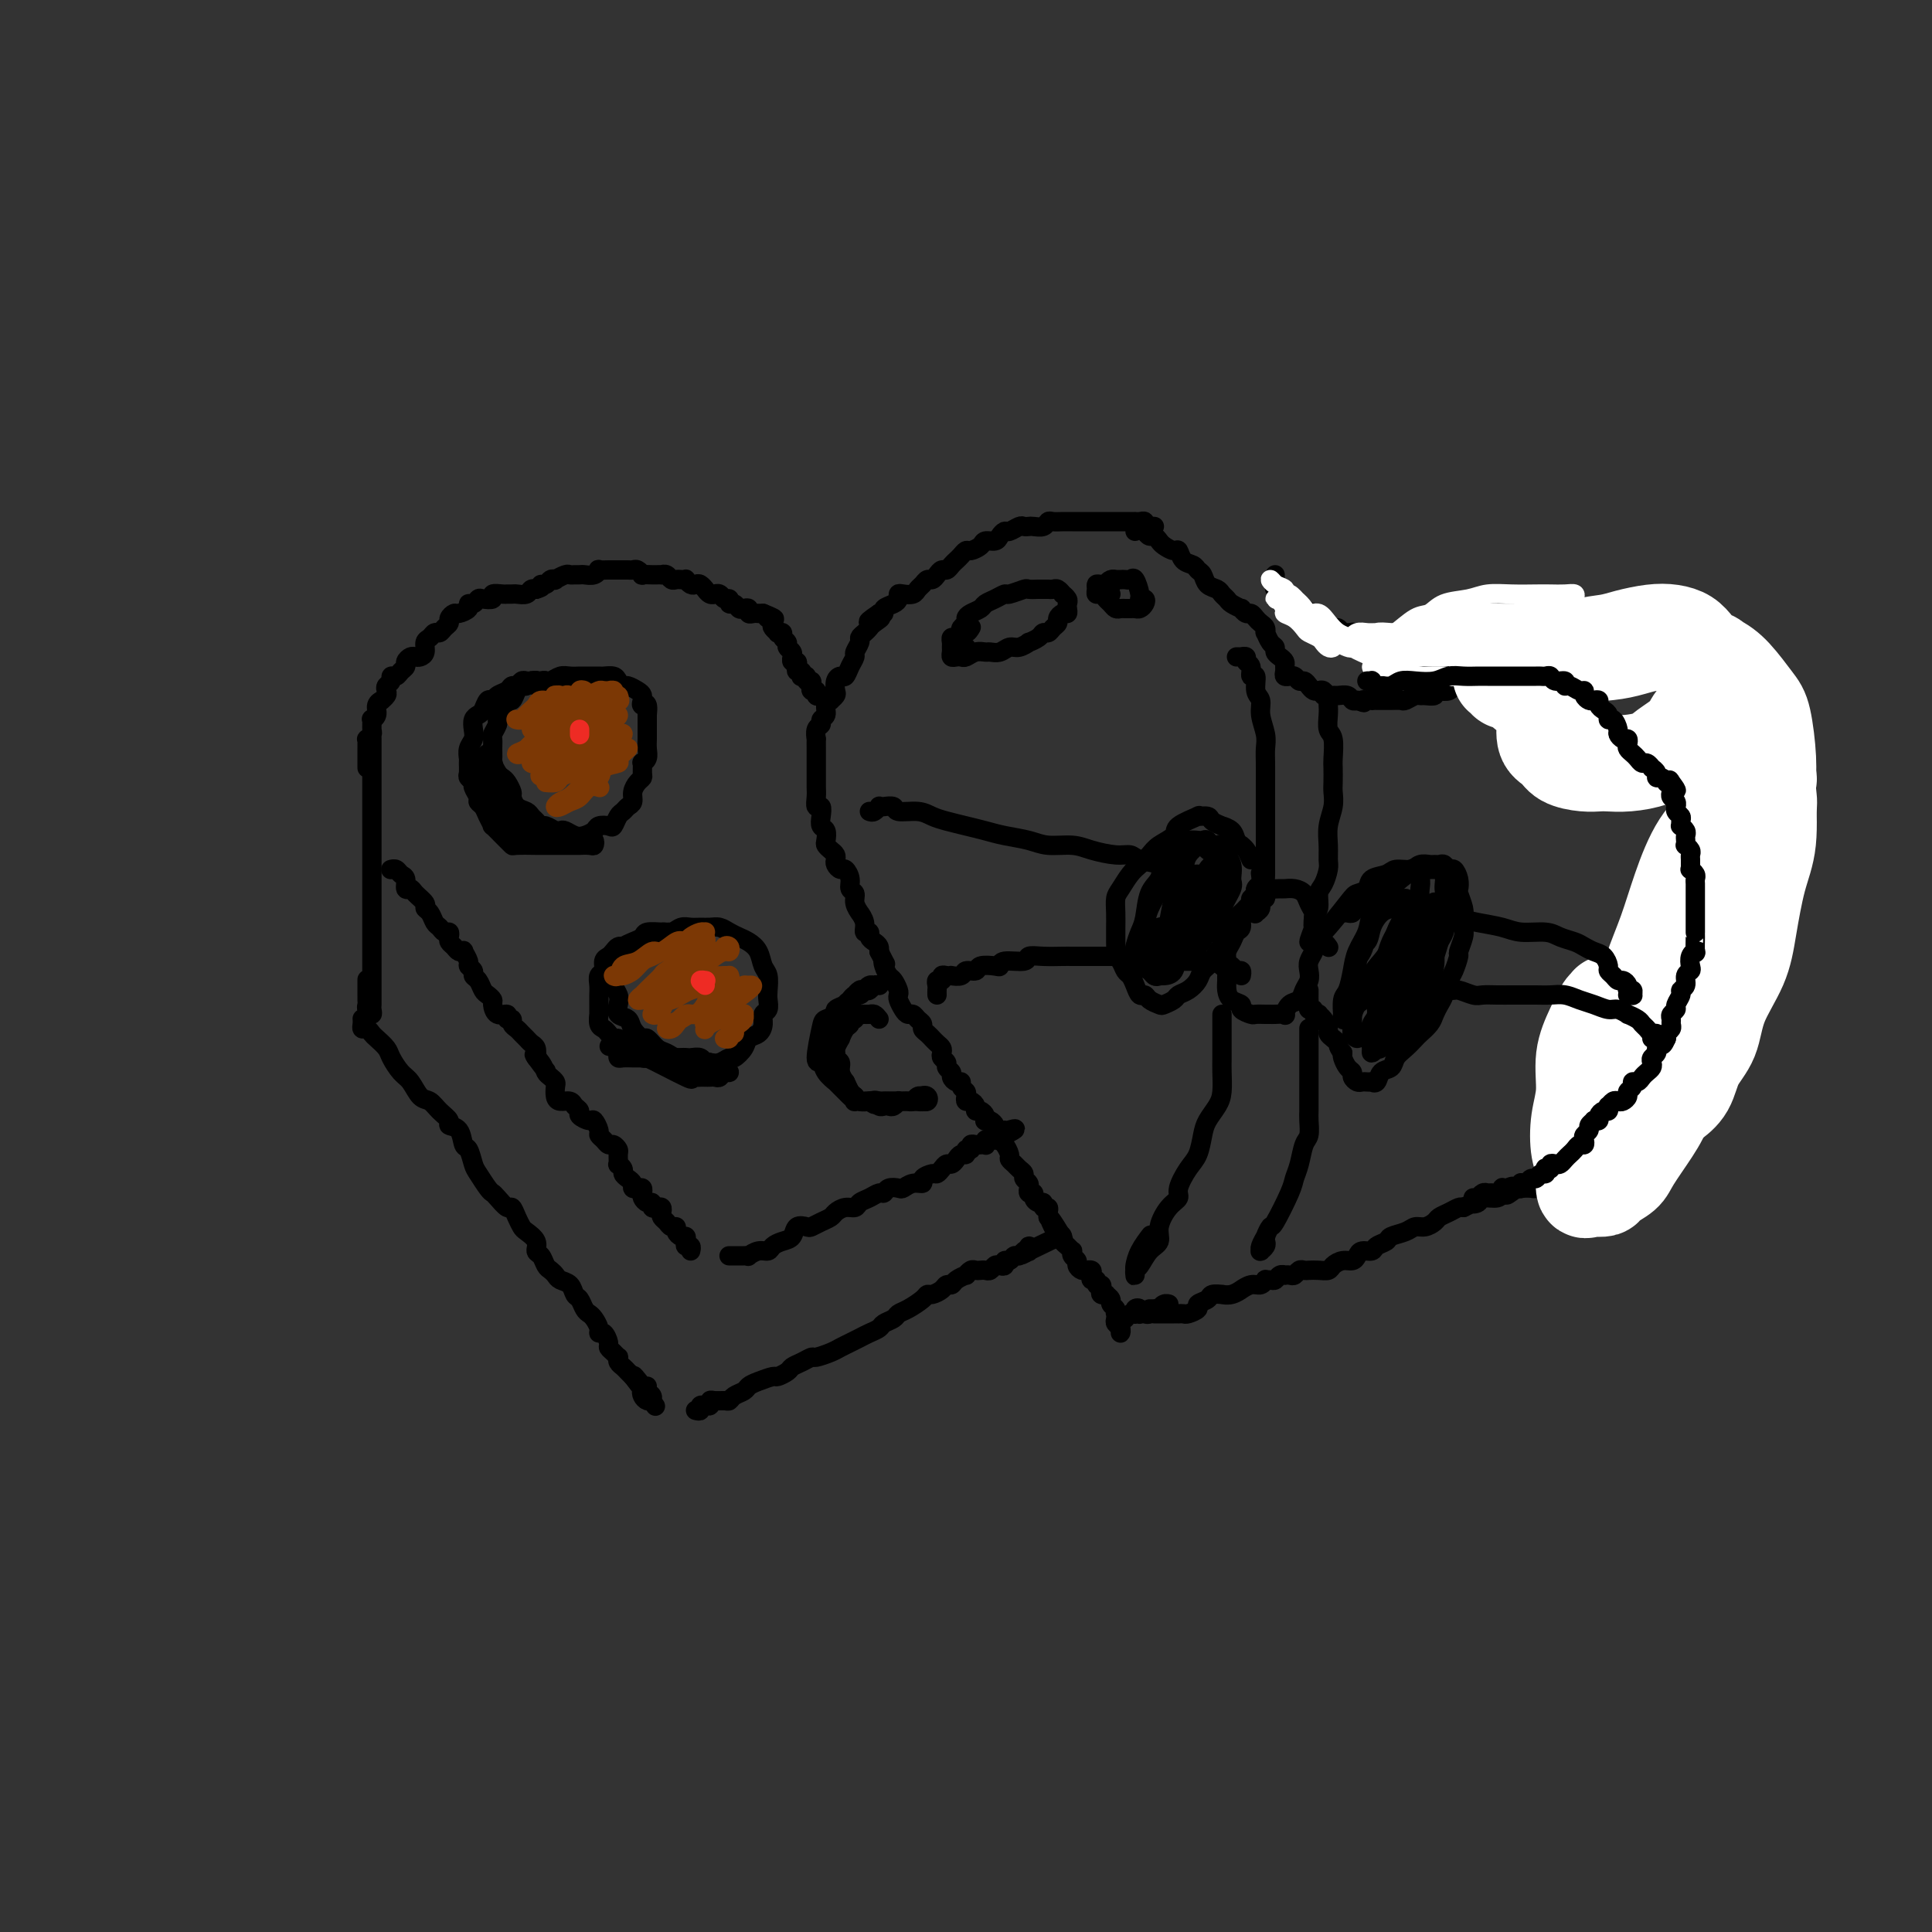 <svg viewBox='0 0 400 400' version='1.1' xmlns='http://www.w3.org/2000/svg' xmlns:xlink='http://www.w3.org/1999/xlink'><rect x="0" y="0" width="400" height="400" fill="#333333" stroke="none"/><g fill='none' stroke='rgb(0,0,0)' stroke-width='4' stroke-linecap='round' stroke-linejoin='round'><path d='M77,162c0.000,-0.756 0.000,-1.512 0,-2c0.000,-0.488 0.000,-0.708 0,-1c0.000,-0.292 0.000,-0.655 0,-1c0.000,-0.345 0.000,-0.670 0,-1c0.000,-0.330 0.000,-0.664 0,-1c0.000,-0.336 0.000,-0.675 0,-1c0.000,-0.325 0.000,-0.635 0,-1c0.000,-0.365 0.000,-0.784 0,-1c0.000,-0.216 0.000,-0.229 0,0c-0.000,0.229 -0.000,0.698 0,1c0.000,0.302 0.000,0.435 0,1c-0.000,0.565 -0.000,1.562 0,2c0.000,0.438 0.000,0.318 0,1c-0.000,0.682 -0.000,2.167 0,3c0.000,0.833 0.000,1.016 0,2c-0.000,0.984 -0.000,2.770 0,4c0.000,1.230 0.000,1.906 0,3c-0.000,1.094 -0.000,2.607 0,4c0.000,1.393 0.000,2.666 0,4c-0.000,1.334 -0.000,2.731 0,4c0.000,1.269 0.000,2.412 0,4c-0.000,1.588 -0.000,3.621 0,5c0.000,1.379 0.000,2.103 0,3c-0.000,0.897 -0.000,1.966 0,3c0.000,1.034 0.000,2.031 0,3c-0.000,0.969 -0.000,1.908 0,3c0.000,1.092 0.001,2.336 0,3c-0.001,0.664 -0.004,0.749 0,1c0.004,0.251 0.015,0.667 0,1c-0.015,0.333 -0.057,0.584 0,1c0.057,0.416 0.211,0.998 0,1c-0.211,0.002 -0.789,-0.576 -1,-1c-0.211,-0.424 -0.057,-0.696 0,-1c0.057,-0.304 0.015,-0.642 0,-1c-0.015,-0.358 -0.004,-0.735 0,-1c0.004,-0.265 0.001,-0.417 0,-1c-0.001,-0.583 -0.000,-1.595 0,-2c0.000,-0.405 0.000,-0.202 0,0'/><path d='M76,159c0.000,-0.447 0.000,-0.893 0,-1c-0.000,-0.107 -0.000,0.126 0,0c0.000,-0.126 0.000,-0.612 0,-1c-0.000,-0.388 -0.001,-0.677 0,-1c0.001,-0.323 0.004,-0.678 0,-1c-0.004,-0.322 -0.015,-0.610 0,-1c0.015,-0.390 0.057,-0.883 0,-1c-0.057,-0.117 -0.212,0.141 0,0c0.212,-0.141 0.793,-0.681 1,-1c0.207,-0.319 0.040,-0.418 0,-1c-0.040,-0.582 0.046,-1.649 0,-2c-0.046,-0.351 -0.223,0.012 0,0c0.223,-0.012 0.848,-0.398 1,-1c0.152,-0.602 -0.169,-1.418 0,-2c0.169,-0.582 0.829,-0.930 1,-1c0.171,-0.070 -0.146,0.136 0,0c0.146,-0.136 0.756,-0.615 1,-1c0.244,-0.385 0.121,-0.677 0,-1c-0.121,-0.323 -0.240,-0.678 0,-1c0.240,-0.322 0.839,-0.611 1,-1c0.161,-0.389 -0.115,-0.877 0,-1c0.115,-0.123 0.622,0.121 1,0c0.378,-0.121 0.626,-0.607 1,-1c0.374,-0.393 0.873,-0.693 1,-1c0.127,-0.307 -0.120,-0.620 0,-1c0.120,-0.380 0.606,-0.827 1,-1c0.394,-0.173 0.697,-0.074 1,0c0.303,0.074 0.606,0.121 1,0c0.394,-0.121 0.879,-0.410 1,-1c0.121,-0.590 -0.123,-1.482 0,-2c0.123,-0.518 0.611,-0.664 1,-1c0.389,-0.336 0.678,-0.863 1,-1c0.322,-0.137 0.678,0.117 1,0c0.322,-0.117 0.610,-0.605 1,-1c0.390,-0.395 0.883,-0.697 1,-1c0.117,-0.303 -0.141,-0.607 0,-1c0.141,-0.393 0.682,-0.875 1,-1c0.318,-0.125 0.414,0.106 1,0c0.586,-0.106 1.661,-0.551 2,-1c0.339,-0.449 -0.059,-0.904 0,-1c0.059,-0.096 0.574,0.167 1,0c0.426,-0.167 0.762,-0.763 1,-1c0.238,-0.237 0.378,-0.116 1,0c0.622,0.116 1.725,0.227 2,0c0.275,-0.227 -0.278,-0.793 0,-1c0.278,-0.207 1.388,-0.054 2,0c0.612,0.054 0.727,0.011 1,0c0.273,-0.011 0.704,0.011 1,0c0.296,-0.011 0.458,-0.055 1,0c0.542,0.055 1.465,0.211 2,0c0.535,-0.211 0.683,-0.788 1,-1c0.317,-0.212 0.805,-0.061 1,0c0.195,0.061 0.098,0.030 0,0'/><path d='M111,122c2.034,-0.552 1.117,-0.931 1,-1c-0.117,-0.069 0.564,0.174 1,0c0.436,-0.174 0.628,-0.765 1,-1c0.372,-0.235 0.926,-0.116 1,0c0.074,0.116 -0.331,0.227 0,0c0.331,-0.227 1.397,-0.793 2,-1c0.603,-0.207 0.742,-0.054 1,0c0.258,0.054 0.634,0.011 1,0c0.366,-0.011 0.723,0.011 1,0c0.277,-0.011 0.473,-0.056 1,0c0.527,0.056 1.384,0.211 2,0c0.616,-0.211 0.992,-0.789 1,-1c0.008,-0.211 -0.353,-0.057 0,0c0.353,0.057 1.418,0.015 2,0c0.582,-0.015 0.681,-0.004 1,0c0.319,0.004 0.859,0.001 1,0c0.141,-0.001 -0.117,-0.001 0,0c0.117,0.001 0.610,0.004 1,0c0.390,-0.004 0.677,-0.015 1,0c0.323,0.015 0.682,0.057 1,0c0.318,-0.057 0.596,-0.211 1,0c0.404,0.211 0.935,0.789 1,1c0.065,0.211 -0.337,0.057 0,0c0.337,-0.057 1.414,-0.016 2,0c0.586,0.016 0.682,0.008 1,0c0.318,-0.008 0.859,-0.016 1,0c0.141,0.016 -0.117,0.057 0,0c0.117,-0.057 0.610,-0.211 1,0c0.390,0.211 0.678,0.788 1,1c0.322,0.212 0.678,0.061 1,0c0.322,-0.061 0.611,-0.030 1,0c0.389,0.030 0.877,0.060 1,0c0.123,-0.060 -0.121,-0.208 0,0c0.121,0.208 0.606,0.773 1,1c0.394,0.227 0.697,0.117 1,0c0.303,-0.117 0.607,-0.242 1,0c0.393,0.242 0.875,0.850 1,1c0.125,0.150 -0.107,-0.157 0,0c0.107,0.157 0.553,0.778 1,1c0.447,0.222 0.894,0.044 1,0c0.106,-0.044 -0.130,0.045 0,0c0.130,-0.045 0.626,-0.223 1,0c0.374,0.223 0.625,0.848 1,1c0.375,0.152 0.874,-0.169 1,0c0.126,0.169 -0.120,0.829 0,1c0.120,0.171 0.606,-0.147 1,0c0.394,0.147 0.697,0.757 1,1c0.303,0.243 0.606,0.118 1,0c0.394,-0.118 0.879,-0.228 1,0c0.121,0.228 -0.122,0.793 0,1c0.122,0.207 0.610,0.056 1,0c0.390,-0.056 0.683,-0.016 1,0c0.317,0.016 0.659,0.008 1,0'/><path d='M158,127c4.189,1.632 1.662,1.211 1,1c-0.662,-0.211 0.539,-0.214 1,0c0.461,0.214 0.180,0.645 0,1c-0.180,0.355 -0.260,0.634 0,1c0.260,0.366 0.858,0.819 1,1c0.142,0.181 -0.173,0.090 0,0c0.173,-0.090 0.835,-0.179 1,0c0.165,0.179 -0.166,0.626 0,1c0.166,0.374 0.829,0.673 1,1c0.171,0.327 -0.151,0.680 0,1c0.151,0.320 0.776,0.607 1,1c0.224,0.393 0.046,0.893 0,1c-0.046,0.107 0.039,-0.177 0,0c-0.039,0.177 -0.203,0.817 0,1c0.203,0.183 0.773,-0.091 1,0c0.227,0.091 0.112,0.546 0,1c-0.112,0.454 -0.222,0.905 0,1c0.222,0.095 0.776,-0.167 1,0c0.224,0.167 0.116,0.762 0,1c-0.116,0.238 -0.241,0.121 0,0c0.241,-0.121 0.850,-0.244 1,0c0.150,0.244 -0.157,0.854 0,1c0.157,0.146 0.778,-0.172 1,0c0.222,0.172 0.045,0.834 0,1c-0.045,0.166 0.043,-0.166 0,0c-0.043,0.166 -0.218,0.828 0,1c0.218,0.172 0.828,-0.146 1,0c0.172,0.146 -0.094,0.756 0,1c0.094,0.244 0.547,0.122 1,0'/><path d='M170,144c2.000,2.833 1.000,1.417 0,0'/><path d='M81,180c-0.092,0.027 -0.183,0.053 0,0c0.183,-0.053 0.641,-0.187 1,0c0.359,0.187 0.620,0.693 1,1c0.380,0.307 0.880,0.415 1,1c0.120,0.585 -0.140,1.649 0,2c0.140,0.351 0.682,-0.009 1,0c0.318,0.009 0.414,0.387 1,1c0.586,0.613 1.663,1.459 2,2c0.337,0.541 -0.065,0.776 0,1c0.065,0.224 0.595,0.437 1,1c0.405,0.563 0.683,1.474 1,2c0.317,0.526 0.673,0.666 1,1c0.327,0.334 0.627,0.863 1,1c0.373,0.137 0.821,-0.117 1,0c0.179,0.117 0.091,0.606 0,1c-0.091,0.394 -0.183,0.692 0,1c0.183,0.308 0.642,0.625 1,1c0.358,0.375 0.617,0.807 1,1c0.383,0.193 0.891,0.146 1,0c0.109,-0.146 -0.182,-0.390 0,0c0.182,0.390 0.836,1.413 1,2c0.164,0.587 -0.163,0.738 0,1c0.163,0.262 0.817,0.633 1,1c0.183,0.367 -0.105,0.729 0,1c0.105,0.271 0.602,0.453 1,1c0.398,0.547 0.697,1.461 1,2c0.303,0.539 0.611,0.704 1,1c0.389,0.296 0.860,0.724 1,1c0.140,0.276 -0.049,0.399 0,1c0.049,0.601 0.338,1.681 1,2c0.662,0.319 1.697,-0.122 2,0c0.303,0.122 -0.126,0.806 0,1c0.126,0.194 0.807,-0.103 1,0c0.193,0.103 -0.103,0.605 0,1c0.103,0.395 0.606,0.682 1,1c0.394,0.318 0.680,0.665 1,1c0.320,0.335 0.673,0.657 1,1c0.327,0.343 0.626,0.708 1,1c0.374,0.292 0.821,0.512 1,1c0.179,0.488 0.089,1.244 0,2'/><path d='M111,219c4.593,6.002 1.077,1.506 0,0c-1.077,-1.506 0.286,-0.023 1,1c0.714,1.023 0.779,1.587 1,2c0.221,0.413 0.597,0.675 1,1c0.403,0.325 0.833,0.713 1,1c0.167,0.287 0.072,0.472 0,1c-0.072,0.528 -0.120,1.398 0,2c0.120,0.602 0.409,0.934 1,1c0.591,0.066 1.486,-0.136 2,0c0.514,0.136 0.648,0.609 1,1c0.352,0.391 0.921,0.700 1,1c0.079,0.300 -0.334,0.591 0,1c0.334,0.409 1.413,0.935 2,1c0.587,0.065 0.682,-0.332 1,0c0.318,0.332 0.858,1.395 1,2c0.142,0.605 -0.116,0.754 0,1c0.116,0.246 0.605,0.589 1,1c0.395,0.411 0.694,0.888 1,1c0.306,0.112 0.617,-0.143 1,0c0.383,0.143 0.839,0.682 1,1c0.161,0.318 0.028,0.414 0,1c-0.028,0.586 0.048,1.663 0,2c-0.048,0.337 -0.219,-0.065 0,0c0.219,0.065 0.828,0.595 1,1c0.172,0.405 -0.095,0.683 0,1c0.095,0.317 0.551,0.673 1,1c0.449,0.327 0.891,0.627 1,1c0.109,0.373 -0.115,0.821 0,1c0.115,0.179 0.569,0.091 1,0c0.431,-0.091 0.837,-0.183 1,0c0.163,0.183 0.081,0.641 0,1c-0.081,0.359 -0.163,0.618 0,1c0.163,0.382 0.569,0.886 1,1c0.431,0.114 0.886,-0.163 1,0c0.114,0.163 -0.114,0.765 0,1c0.114,0.235 0.569,0.104 1,0c0.431,-0.104 0.836,-0.182 1,0c0.164,0.182 0.086,0.622 0,1c-0.086,0.378 -0.182,0.692 0,1c0.182,0.308 0.640,0.608 1,1c0.360,0.392 0.622,0.875 1,1c0.378,0.125 0.872,-0.107 1,0c0.128,0.107 -0.110,0.555 0,1c0.110,0.445 0.569,0.889 1,1c0.431,0.111 0.833,-0.110 1,0c0.167,0.110 0.097,0.552 0,1c-0.097,0.448 -0.222,0.904 0,1c0.222,0.096 0.791,-0.166 1,0c0.209,0.166 0.060,0.762 0,1c-0.060,0.238 -0.030,0.119 0,0'/><path d='M152,260c-0.429,-0.000 -0.858,-0.000 -1,0c-0.142,0.000 0.003,0.000 0,0c-0.003,-0.000 -0.154,-0.000 0,0c0.154,0.000 0.614,0.001 1,0c0.386,-0.001 0.698,-0.004 1,0c0.302,0.004 0.596,0.016 1,0c0.404,-0.016 0.920,-0.060 1,0c0.080,0.060 -0.274,0.223 0,0c0.274,-0.223 1.177,-0.832 2,-1c0.823,-0.168 1.567,0.105 2,0c0.433,-0.105 0.554,-0.589 1,-1c0.446,-0.411 1.218,-0.750 2,-1c0.782,-0.250 1.574,-0.410 2,-1c0.426,-0.590 0.485,-1.611 1,-2c0.515,-0.389 1.485,-0.145 2,0c0.515,0.145 0.574,0.193 1,0c0.426,-0.193 1.217,-0.625 2,-1c0.783,-0.375 1.557,-0.692 2,-1c0.443,-0.308 0.555,-0.607 1,-1c0.445,-0.393 1.222,-0.880 2,-1c0.778,-0.120 1.557,0.126 2,0c0.443,-0.126 0.552,-0.626 1,-1c0.448,-0.374 1.237,-0.622 2,-1c0.763,-0.378 1.499,-0.885 2,-1c0.501,-0.115 0.767,0.161 1,0c0.233,-0.161 0.435,-0.760 1,-1c0.565,-0.240 1.495,-0.119 2,0c0.505,0.119 0.587,0.238 1,0c0.413,-0.238 1.157,-0.834 2,-1c0.843,-0.166 1.784,0.096 2,0c0.216,-0.096 -0.293,-0.552 0,-1c0.293,-0.448 1.388,-0.890 2,-1c0.612,-0.110 0.741,0.111 1,0c0.259,-0.111 0.646,-0.556 1,-1c0.354,-0.444 0.673,-0.888 1,-1c0.327,-0.112 0.661,0.110 1,0c0.339,-0.110 0.683,-0.550 1,-1c0.317,-0.450 0.606,-0.909 1,-1c0.394,-0.091 0.893,0.186 1,0c0.107,-0.186 -0.177,-0.834 0,-1c0.177,-0.166 0.817,0.152 1,0c0.183,-0.152 -0.091,-0.773 0,-1c0.091,-0.227 0.546,-0.060 1,0c0.454,0.060 0.905,0.012 1,0c0.095,-0.012 -0.168,0.011 0,0c0.168,-0.011 0.766,-0.055 1,0c0.234,0.055 0.104,0.211 0,0c-0.104,-0.211 -0.182,-0.788 0,-1c0.182,-0.212 0.623,-0.061 1,0c0.377,0.061 0.688,0.030 1,0'/><path d='M206,236c8.309,-3.940 2.083,-1.792 0,-1c-2.083,0.792 -0.022,0.226 1,0c1.022,-0.226 1.006,-0.112 1,0c-0.006,0.112 -0.002,0.222 0,0c0.002,-0.222 0.000,-0.778 0,-1c-0.000,-0.222 -0.000,-0.111 0,0'/><path d='M75,211c-0.006,-0.081 -0.012,-0.162 0,0c0.012,0.162 0.044,0.567 0,1c-0.044,0.433 -0.162,0.893 0,1c0.162,0.107 0.606,-0.138 1,0c0.394,0.138 0.738,0.660 1,1c0.262,0.340 0.440,0.498 1,1c0.560,0.502 1.501,1.346 2,2c0.499,0.654 0.557,1.116 1,2c0.443,0.884 1.273,2.190 2,3c0.727,0.810 1.352,1.124 2,2c0.648,0.876 1.321,2.315 2,3c0.679,0.685 1.366,0.615 2,1c0.634,0.385 1.217,1.224 2,2c0.783,0.776 1.768,1.487 2,2c0.232,0.513 -0.288,0.827 0,1c0.288,0.173 1.386,0.205 2,1c0.614,0.795 0.746,2.353 1,3c0.254,0.647 0.632,0.383 1,1c0.368,0.617 0.728,2.114 1,3c0.272,0.886 0.458,1.159 1,2c0.542,0.841 1.441,2.248 2,3c0.559,0.752 0.780,0.848 1,1c0.220,0.152 0.441,0.359 1,1c0.559,0.641 1.458,1.715 2,2c0.542,0.285 0.727,-0.219 1,0c0.273,0.219 0.633,1.162 1,2c0.367,0.838 0.742,1.571 1,2c0.258,0.429 0.398,0.552 1,1c0.602,0.448 1.667,1.219 2,2c0.333,0.781 -0.065,1.571 0,2c0.065,0.429 0.594,0.496 1,1c0.406,0.504 0.690,1.443 1,2c0.310,0.557 0.646,0.731 1,1c0.354,0.269 0.725,0.634 1,1c0.275,0.366 0.455,0.732 1,1c0.545,0.268 1.456,0.439 2,1c0.544,0.561 0.723,1.511 1,2c0.277,0.489 0.653,0.516 1,1c0.347,0.484 0.667,1.426 1,2c0.333,0.574 0.680,0.779 1,1c0.320,0.221 0.611,0.458 1,1c0.389,0.542 0.874,1.388 1,2c0.126,0.612 -0.107,0.990 0,1c0.107,0.010 0.554,-0.347 1,0c0.446,0.347 0.890,1.399 1,2c0.110,0.601 -0.115,0.753 0,1c0.115,0.247 0.570,0.591 1,1c0.430,0.409 0.836,0.883 1,1c0.164,0.117 0.086,-0.123 0,0c-0.086,0.123 -0.181,0.607 0,1c0.181,0.393 0.636,0.693 1,1c0.364,0.307 0.636,0.621 1,1c0.364,0.379 0.818,0.823 1,1c0.182,0.177 0.091,0.089 0,0'/><path d='M131,285c8.830,11.627 2.905,3.694 1,1c-1.905,-2.694 0.211,-0.148 1,1c0.789,1.148 0.249,0.897 0,1c-0.249,0.103 -0.209,0.561 0,1c0.209,0.439 0.588,0.861 1,1c0.412,0.139 0.856,-0.005 1,0c0.144,0.005 -0.014,0.159 0,0c0.014,-0.159 0.200,-0.630 0,-1c-0.200,-0.370 -0.785,-0.638 -1,-1c-0.215,-0.362 -0.062,-0.818 0,-1c0.062,-0.182 0.031,-0.091 0,0'/><path d='M144,292c0.455,0.114 0.911,0.228 1,0c0.089,-0.228 -0.187,-0.797 0,-1c0.187,-0.203 0.837,-0.040 1,0c0.163,0.040 -0.160,-0.042 0,0c0.160,0.042 0.803,0.208 1,0c0.197,-0.208 -0.050,-0.791 0,-1c0.050,-0.209 0.399,-0.045 1,0c0.601,0.045 1.456,-0.029 2,0c0.544,0.029 0.777,0.163 1,0c0.223,-0.163 0.435,-0.622 1,-1c0.565,-0.378 1.484,-0.675 2,-1c0.516,-0.325 0.628,-0.679 1,-1c0.372,-0.321 1.002,-0.611 2,-1c0.998,-0.389 2.364,-0.877 3,-1c0.636,-0.123 0.542,0.121 1,0c0.458,-0.121 1.469,-0.606 2,-1c0.531,-0.394 0.583,-0.697 1,-1c0.417,-0.303 1.200,-0.606 2,-1c0.800,-0.394 1.618,-0.879 2,-1c0.382,-0.121 0.329,0.122 1,0c0.671,-0.122 2.066,-0.610 3,-1c0.934,-0.390 1.406,-0.682 2,-1c0.594,-0.318 1.310,-0.663 2,-1c0.690,-0.337 1.355,-0.668 2,-1c0.645,-0.332 1.272,-0.667 2,-1c0.728,-0.333 1.559,-0.666 2,-1c0.441,-0.334 0.493,-0.670 1,-1c0.507,-0.330 1.470,-0.653 2,-1c0.530,-0.347 0.627,-0.719 1,-1c0.373,-0.281 1.021,-0.470 2,-1c0.979,-0.530 2.290,-1.400 3,-2c0.710,-0.600 0.821,-0.931 1,-1c0.179,-0.069 0.428,0.122 1,0c0.572,-0.122 1.467,-0.559 2,-1c0.533,-0.441 0.702,-0.888 1,-1c0.298,-0.112 0.724,0.110 1,0c0.276,-0.110 0.403,-0.551 1,-1c0.597,-0.449 1.666,-0.905 2,-1c0.334,-0.095 -0.065,0.170 0,0c0.065,-0.170 0.595,-0.777 1,-1c0.405,-0.223 0.686,-0.064 1,0c0.314,0.064 0.661,0.031 1,0c0.339,-0.031 0.669,-0.060 1,0c0.331,0.060 0.662,0.208 1,0c0.338,-0.208 0.682,-0.773 1,-1c0.318,-0.227 0.610,-0.118 1,0c0.390,0.118 0.878,0.243 1,0c0.122,-0.243 -0.122,-0.853 0,-1c0.122,-0.147 0.610,0.171 1,0c0.390,-0.171 0.682,-0.829 1,-1c0.318,-0.171 0.663,0.146 1,0c0.337,-0.146 0.668,-0.756 1,-1c0.332,-0.244 0.666,-0.122 1,0'/><path d='M213,259c10.674,-5.126 2.860,-1.440 0,0c-2.860,1.440 -0.767,0.633 0,0c0.767,-0.633 0.206,-1.094 0,-1c-0.206,0.094 -0.059,0.741 0,1c0.059,0.259 0.029,0.129 0,0'/><path d='M239,109c-0.304,-0.030 -0.607,-0.061 -1,0c-0.393,0.061 -0.875,0.212 -1,0c-0.125,-0.212 0.107,-0.789 0,-1c-0.107,-0.211 -0.554,-0.057 -1,0c-0.446,0.057 -0.893,0.015 -1,0c-0.107,-0.015 0.125,-0.004 0,0c-0.125,0.004 -0.606,0.001 -1,0c-0.394,-0.001 -0.701,-0.000 -1,0c-0.299,0.000 -0.590,0.000 -1,0c-0.410,-0.000 -0.940,-0.000 -1,0c-0.060,0.000 0.350,0.000 0,0c-0.350,-0.000 -1.460,-0.000 -2,0c-0.540,0.000 -0.511,0.000 -1,0c-0.489,-0.000 -1.496,-0.000 -2,0c-0.504,0.000 -0.506,0.000 -1,0c-0.494,-0.000 -1.481,-0.001 -2,0c-0.519,0.001 -0.572,0.004 -1,0c-0.428,-0.004 -1.232,-0.015 -2,0c-0.768,0.015 -1.501,0.057 -2,0c-0.499,-0.057 -0.764,-0.211 -1,0c-0.236,0.211 -0.443,0.788 -1,1c-0.557,0.212 -1.462,0.061 -2,0c-0.538,-0.061 -0.707,-0.031 -1,0c-0.293,0.031 -0.709,0.064 -1,0c-0.291,-0.064 -0.458,-0.223 -1,0c-0.542,0.223 -1.459,0.830 -2,1c-0.541,0.170 -0.707,-0.095 -1,0c-0.293,0.095 -0.712,0.551 -1,1c-0.288,0.449 -0.444,0.890 -1,1c-0.556,0.110 -1.511,-0.111 -2,0c-0.489,0.111 -0.512,0.555 -1,1c-0.488,0.445 -1.440,0.893 -2,1c-0.560,0.107 -0.727,-0.125 -1,0c-0.273,0.125 -0.650,0.607 -1,1c-0.350,0.393 -0.671,0.696 -1,1c-0.329,0.304 -0.665,0.607 -1,1c-0.335,0.393 -0.667,0.875 -1,1c-0.333,0.125 -0.667,-0.107 -1,0c-0.333,0.107 -0.667,0.553 -1,1c-0.333,0.447 -0.666,0.894 -1,1c-0.334,0.106 -0.670,-0.129 -1,0c-0.330,0.129 -0.652,0.622 -1,1c-0.348,0.378 -0.720,0.640 -1,1c-0.280,0.360 -0.469,0.817 -1,1c-0.531,0.183 -1.404,0.090 -2,0c-0.596,-0.090 -0.915,-0.178 -1,0c-0.085,0.178 0.066,0.622 0,1c-0.066,0.378 -0.348,0.689 -1,1c-0.652,0.311 -1.676,0.622 -2,1c-0.324,0.378 0.050,0.822 0,1c-0.050,0.178 -0.525,0.089 -1,0'/><path d='M182,127c-4.439,2.963 -1.036,1.372 0,1c1.036,-0.372 -0.296,0.477 -1,1c-0.704,0.523 -0.781,0.722 -1,1c-0.219,0.278 -0.580,0.637 -1,1c-0.420,0.363 -0.900,0.730 -1,1c-0.100,0.270 0.180,0.444 0,1c-0.180,0.556 -0.822,1.493 -1,2c-0.178,0.507 0.106,0.583 0,1c-0.106,0.417 -0.603,1.176 -1,2c-0.397,0.824 -0.694,1.712 -1,2c-0.306,0.288 -0.622,-0.024 -1,0c-0.378,0.024 -0.818,0.384 -1,1c-0.182,0.616 -0.105,1.487 0,2c0.105,0.513 0.240,0.666 0,1c-0.240,0.334 -0.853,0.849 -1,1c-0.147,0.151 0.172,-0.061 0,0c-0.172,0.061 -0.834,0.396 -1,1c-0.166,0.604 0.166,1.476 0,2c-0.166,0.524 -0.829,0.699 -1,1c-0.171,0.301 0.150,0.729 0,1c-0.150,0.271 -0.772,0.386 -1,1c-0.228,0.614 -0.061,1.727 0,2c0.061,0.273 0.016,-0.296 0,0c-0.016,0.296 -0.004,1.455 0,2c0.004,0.545 0.001,0.475 0,1c-0.001,0.525 -0.000,1.646 0,2c0.000,0.354 0.000,-0.059 0,0c-0.000,0.059 -0.000,0.590 0,1c0.000,0.410 -0.000,0.701 0,1c0.000,0.299 0.000,0.607 0,1c-0.000,0.393 -0.001,0.870 0,1c0.001,0.130 0.004,-0.086 0,0c-0.004,0.086 -0.015,0.474 0,1c0.015,0.526 0.056,1.192 0,2c-0.056,0.808 -0.207,1.760 0,2c0.207,0.240 0.774,-0.230 1,0c0.226,0.230 0.112,1.161 0,2c-0.112,0.839 -0.224,1.587 0,2c0.224,0.413 0.782,0.492 1,1c0.218,0.508 0.097,1.446 0,2c-0.097,0.554 -0.170,0.726 0,1c0.170,0.274 0.585,0.652 1,1c0.415,0.348 0.832,0.666 1,1c0.168,0.334 0.088,0.684 0,1c-0.088,0.316 -0.182,0.599 0,1c0.182,0.401 0.641,0.919 1,1c0.359,0.081 0.617,-0.274 1,0c0.383,0.274 0.891,1.178 1,2c0.109,0.822 -0.182,1.564 0,2c0.182,0.436 0.837,0.567 1,1c0.163,0.433 -0.168,1.167 0,2c0.168,0.833 0.834,1.763 1,2c0.166,0.237 -0.166,-0.221 0,0c0.166,0.221 0.832,1.120 1,2c0.168,0.880 -0.161,1.741 0,2c0.161,0.259 0.814,-0.085 1,0c0.186,0.085 -0.094,0.597 0,1c0.094,0.403 0.561,0.696 1,1c0.439,0.304 0.849,0.620 1,1c0.151,0.380 0.043,0.823 0,1c-0.043,0.177 -0.022,0.089 0,0'/><path d='M182,197c1.941,3.826 1.294,2.391 1,2c-0.294,-0.391 -0.236,0.263 0,1c0.236,0.737 0.651,1.559 1,2c0.349,0.441 0.632,0.503 1,1c0.368,0.497 0.819,1.430 1,2c0.181,0.570 0.090,0.779 0,1c-0.090,0.221 -0.179,0.455 0,1c0.179,0.545 0.626,1.403 1,2c0.374,0.597 0.674,0.934 1,1c0.326,0.066 0.679,-0.137 1,0c0.321,0.137 0.612,0.615 1,1c0.388,0.385 0.874,0.677 1,1c0.126,0.323 -0.107,0.678 0,1c0.107,0.322 0.554,0.611 1,1c0.446,0.389 0.890,0.878 1,1c0.110,0.122 -0.115,-0.122 0,0c0.115,0.122 0.571,0.610 1,1c0.429,0.390 0.832,0.682 1,1c0.168,0.318 0.102,0.663 0,1c-0.102,0.337 -0.238,0.667 0,1c0.238,0.333 0.851,0.667 1,1c0.149,0.333 -0.166,0.663 0,1c0.166,0.337 0.814,0.682 1,1c0.186,0.318 -0.090,0.610 0,1c0.090,0.390 0.546,0.878 1,1c0.454,0.122 0.905,-0.121 1,0c0.095,0.121 -0.168,0.606 0,1c0.168,0.394 0.767,0.697 1,1c0.233,0.303 0.100,0.607 0,1c-0.100,0.393 -0.168,0.875 0,1c0.168,0.125 0.570,-0.107 1,0c0.430,0.107 0.886,0.554 1,1c0.114,0.446 -0.114,0.890 0,1c0.114,0.110 0.569,-0.115 1,0c0.431,0.115 0.837,0.570 1,1c0.163,0.430 0.081,0.835 0,1c-0.081,0.165 -0.162,0.090 0,0c0.162,-0.090 0.568,-0.194 1,0c0.432,0.194 0.890,0.686 1,1c0.110,0.314 -0.129,0.451 0,1c0.129,0.549 0.626,1.509 1,2c0.374,0.491 0.625,0.513 1,1c0.375,0.487 0.875,1.440 1,2c0.125,0.560 -0.125,0.727 0,1c0.125,0.273 0.626,0.650 1,1c0.374,0.350 0.622,0.672 1,1c0.378,0.328 0.886,0.661 1,1c0.114,0.339 -0.167,0.683 0,1c0.167,0.317 0.781,0.606 1,1c0.219,0.394 0.044,0.893 0,1c-0.044,0.107 0.043,-0.177 0,0c-0.043,0.177 -0.218,0.817 0,1c0.218,0.183 0.828,-0.091 1,0c0.172,0.091 -0.094,0.545 0,1c0.094,0.455 0.547,0.909 1,1c0.453,0.091 0.906,-0.183 1,0c0.094,0.183 -0.171,0.822 0,1c0.171,0.178 0.777,-0.106 1,0c0.223,0.106 0.064,0.602 0,1c-0.064,0.398 -0.032,0.699 0,1'/><path d='M217,252c5.653,8.687 2.284,2.905 1,1c-1.284,-1.905 -0.485,0.067 0,1c0.485,0.933 0.655,0.828 1,1c0.345,0.172 0.863,0.620 1,1c0.137,0.380 -0.108,0.693 0,1c0.108,0.307 0.569,0.607 1,1c0.431,0.393 0.833,0.879 1,1c0.167,0.121 0.100,-0.121 0,0c-0.100,0.121 -0.233,0.607 0,1c0.233,0.393 0.832,0.694 1,1c0.168,0.306 -0.095,0.617 0,1c0.095,0.383 0.548,0.837 1,1c0.452,0.163 0.905,0.034 1,0c0.095,-0.034 -0.167,0.028 0,0c0.167,-0.028 0.762,-0.147 1,0c0.238,0.147 0.120,0.561 0,1c-0.120,0.439 -0.242,0.905 0,1c0.242,0.095 0.848,-0.181 1,0c0.152,0.181 -0.151,0.819 0,1c0.151,0.181 0.757,-0.096 1,0c0.243,0.096 0.122,0.565 0,1c-0.122,0.435 -0.244,0.838 0,1c0.244,0.162 0.854,0.085 1,0c0.146,-0.085 -0.171,-0.176 0,0c0.171,0.176 0.830,0.621 1,1c0.170,0.379 -0.150,0.693 0,1c0.150,0.307 0.771,0.607 1,1c0.229,0.393 0.065,0.878 0,1c-0.065,0.122 -0.031,-0.121 0,0c0.031,0.121 0.061,0.605 0,1c-0.061,0.395 -0.211,0.702 0,1c0.211,0.298 0.785,0.589 1,1c0.215,0.411 0.072,0.944 0,1c-0.072,0.056 -0.072,-0.363 0,-1c0.072,-0.637 0.215,-1.490 0,-2c-0.215,-0.510 -0.789,-0.676 -1,-1c-0.211,-0.324 -0.060,-0.807 0,-1c0.060,-0.193 0.030,-0.097 0,0'/><path d='M240,272c-0.542,-0.000 -1.085,-0.000 -1,0c0.085,0.000 0.796,0.000 1,0c0.204,-0.000 -0.099,-0.000 0,0c0.099,0.000 0.600,0.000 1,0c0.400,-0.000 0.699,-0.000 1,0c0.301,0.000 0.604,0.001 1,0c0.396,-0.001 0.885,-0.003 1,0c0.115,0.003 -0.143,0.012 0,0c0.143,-0.012 0.686,-0.044 1,0c0.314,0.044 0.397,0.166 1,0c0.603,-0.166 1.725,-0.619 2,-1c0.275,-0.381 -0.296,-0.691 0,-1c0.296,-0.309 1.458,-0.618 2,-1c0.542,-0.382 0.465,-0.839 1,-1c0.535,-0.161 1.683,-0.028 2,0c0.317,0.028 -0.196,-0.049 0,0c0.196,0.049 1.103,0.224 2,0c0.897,-0.224 1.785,-0.849 2,-1c0.215,-0.151 -0.245,0.170 0,0c0.245,-0.170 1.193,-0.830 2,-1c0.807,-0.170 1.473,0.152 2,0c0.527,-0.152 0.914,-0.776 1,-1c0.086,-0.224 -0.131,-0.046 0,0c0.131,0.046 0.609,-0.040 1,0c0.391,0.040 0.696,0.207 1,0c0.304,-0.207 0.606,-0.786 1,-1c0.394,-0.214 0.879,-0.061 1,0c0.121,0.061 -0.122,0.030 0,0c0.122,-0.030 0.609,-0.061 1,0c0.391,0.061 0.685,0.212 1,0c0.315,-0.212 0.652,-0.788 1,-1c0.348,-0.212 0.708,-0.059 1,0c0.292,0.059 0.515,0.026 1,0c0.485,-0.026 1.233,-0.045 2,0c0.767,0.045 1.554,0.153 2,0c0.446,-0.153 0.552,-0.567 1,-1c0.448,-0.433 1.237,-0.886 2,-1c0.763,-0.114 1.499,0.110 2,0c0.501,-0.110 0.769,-0.554 1,-1c0.231,-0.446 0.427,-0.893 1,-1c0.573,-0.107 1.522,0.126 2,0c0.478,-0.126 0.484,-0.612 1,-1c0.516,-0.388 1.541,-0.677 2,-1c0.459,-0.323 0.350,-0.678 1,-1c0.650,-0.322 2.057,-0.611 3,-1c0.943,-0.389 1.421,-0.877 2,-1c0.579,-0.123 1.258,0.121 2,0c0.742,-0.121 1.547,-0.607 2,-1c0.453,-0.393 0.554,-0.693 1,-1c0.446,-0.307 1.235,-0.621 2,-1c0.765,-0.379 1.504,-0.823 2,-1c0.496,-0.177 0.748,-0.089 1,0'/><path d='M303,250c4.728,-2.255 2.548,-1.393 2,-1c-0.548,0.393 0.535,0.317 1,0c0.465,-0.317 0.313,-0.873 1,-1c0.687,-0.127 2.213,0.176 3,0c0.787,-0.176 0.836,-0.832 1,-1c0.164,-0.168 0.443,0.151 1,0c0.557,-0.151 1.391,-0.772 2,-1c0.609,-0.228 0.994,-0.064 1,0c0.006,0.064 -0.367,0.029 0,0c0.367,-0.029 1.473,-0.050 2,0c0.527,0.050 0.474,0.172 1,0c0.526,-0.172 1.631,-0.637 2,-1c0.369,-0.363 0.000,-0.623 0,-1c-0.000,-0.377 0.367,-0.869 1,-1c0.633,-0.131 1.532,0.100 2,0c0.468,-0.100 0.507,-0.533 1,-1c0.493,-0.467 1.442,-0.970 2,-1c0.558,-0.030 0.727,0.413 1,0c0.273,-0.413 0.652,-1.683 1,-2c0.348,-0.317 0.667,0.319 1,0c0.333,-0.319 0.682,-1.592 1,-2c0.318,-0.408 0.606,0.049 1,0c0.394,-0.049 0.893,-0.604 1,-1c0.107,-0.396 -0.179,-0.632 0,-1c0.179,-0.368 0.821,-0.868 1,-1c0.179,-0.132 -0.106,0.105 0,0c0.106,-0.105 0.602,-0.553 1,-1c0.398,-0.447 0.698,-0.893 1,-1c0.302,-0.107 0.606,0.125 1,0c0.394,-0.125 0.879,-0.607 1,-1c0.121,-0.393 -0.121,-0.697 0,-1c0.121,-0.303 0.606,-0.605 1,-1c0.394,-0.395 0.697,-0.882 1,-1c0.303,-0.118 0.607,0.133 1,0c0.393,-0.133 0.875,-0.652 1,-1c0.125,-0.348 -0.106,-0.527 0,-1c0.106,-0.473 0.549,-1.240 1,-2c0.451,-0.760 0.909,-1.512 1,-2c0.091,-0.488 -0.187,-0.712 0,-1c0.187,-0.288 0.839,-0.640 1,-1c0.161,-0.360 -0.168,-0.726 0,-1c0.168,-0.274 0.833,-0.455 1,-1c0.167,-0.545 -0.163,-1.456 0,-2c0.163,-0.544 0.818,-0.723 1,-1c0.182,-0.277 -0.110,-0.653 0,-1c0.110,-0.347 0.621,-0.666 1,-1c0.379,-0.334 0.627,-0.685 1,-1c0.373,-0.315 0.871,-0.595 1,-1c0.129,-0.405 -0.110,-0.935 0,-1c0.110,-0.065 0.568,0.334 1,0c0.432,-0.334 0.837,-1.402 1,-2c0.163,-0.598 0.085,-0.727 0,-1c-0.085,-0.273 -0.177,-0.689 0,-1c0.177,-0.311 0.622,-0.517 1,-1c0.378,-0.483 0.689,-1.241 1,-2'/><path d='M353,203c2.637,-4.466 1.231,-1.630 1,-1c-0.231,0.630 0.713,-0.944 1,-2c0.287,-1.056 -0.081,-1.592 0,-2c0.081,-0.408 0.613,-0.687 1,-1c0.387,-0.313 0.629,-0.662 1,-1c0.371,-0.338 0.869,-0.667 1,-1c0.131,-0.333 -0.106,-0.672 0,-1c0.106,-0.328 0.554,-0.647 1,-1c0.446,-0.353 0.889,-0.740 1,-1c0.111,-0.260 -0.111,-0.392 0,-1c0.111,-0.608 0.555,-1.692 1,-2c0.445,-0.308 0.890,0.161 1,0c0.110,-0.161 -0.115,-0.950 0,-2c0.115,-1.050 0.571,-2.360 1,-3c0.429,-0.640 0.832,-0.609 1,-1c0.168,-0.391 0.101,-1.205 0,-2c-0.101,-0.795 -0.237,-1.570 0,-2c0.237,-0.430 0.848,-0.513 1,-1c0.152,-0.487 -0.155,-1.377 0,-2c0.155,-0.623 0.773,-0.978 1,-1c0.227,-0.022 0.065,0.288 0,0c-0.065,-0.288 -0.031,-1.176 0,-2c0.031,-0.824 0.061,-1.586 0,-2c-0.061,-0.414 -0.212,-0.482 0,-1c0.212,-0.518 0.789,-1.487 1,-2c0.211,-0.513 0.057,-0.571 0,-1c-0.057,-0.429 -0.015,-1.228 0,-2c0.015,-0.772 0.005,-1.516 0,-2c-0.005,-0.484 -0.005,-0.708 0,-1c0.005,-0.292 0.015,-0.651 0,-1c-0.015,-0.349 -0.056,-0.689 0,-1c0.056,-0.311 0.208,-0.594 0,-1c-0.208,-0.406 -0.777,-0.935 -1,-1c-0.223,-0.065 -0.099,0.334 0,0c0.099,-0.334 0.172,-1.402 0,-2c-0.172,-0.598 -0.589,-0.727 -1,-1c-0.411,-0.273 -0.817,-0.691 -1,-1c-0.183,-0.309 -0.143,-0.507 0,-1c0.143,-0.493 0.389,-1.279 0,-2c-0.389,-0.721 -1.413,-1.377 -2,-2c-0.587,-0.623 -0.739,-1.215 -1,-2c-0.261,-0.785 -0.633,-1.765 -1,-2c-0.367,-0.235 -0.728,0.274 -1,0c-0.272,-0.274 -0.454,-1.331 -1,-2c-0.546,-0.669 -1.456,-0.950 -2,-1c-0.544,-0.050 -0.723,0.131 -1,0c-0.277,-0.131 -0.652,-0.574 -1,-1c-0.348,-0.426 -0.670,-0.835 -1,-1c-0.330,-0.165 -0.669,-0.085 -1,0c-0.331,0.085 -0.653,0.177 -1,0c-0.347,-0.177 -0.718,-0.622 -1,-1c-0.282,-0.378 -0.475,-0.689 -1,-1c-0.525,-0.311 -1.383,-0.622 -2,-1c-0.617,-0.378 -0.991,-0.822 -1,-1c-0.009,-0.178 0.349,-0.090 0,0c-0.349,0.090 -1.406,0.182 -2,0c-0.594,-0.182 -0.726,-0.636 -1,-1c-0.274,-0.364 -0.689,-0.636 -1,-1c-0.311,-0.364 -0.517,-0.818 -1,-1c-0.483,-0.182 -1.241,-0.091 -2,0'/><path d='M339,133c-3.119,-1.486 -1.418,-0.201 -1,0c0.418,0.201 -0.447,-0.682 -1,-1c-0.553,-0.318 -0.792,-0.071 -1,0c-0.208,0.071 -0.383,-0.033 -1,0c-0.617,0.033 -1.674,0.205 -2,0c-0.326,-0.205 0.080,-0.787 0,-1c-0.080,-0.213 -0.647,-0.057 -1,0c-0.353,0.057 -0.494,0.015 -1,0c-0.506,-0.015 -1.379,-0.004 -2,0c-0.621,0.004 -0.992,0.000 -1,0c-0.008,-0.000 0.345,0.004 0,0c-0.345,-0.004 -1.388,-0.015 -2,0c-0.612,0.015 -0.794,0.055 -1,0c-0.206,-0.055 -0.437,-0.207 -1,0c-0.563,0.207 -1.459,0.772 -2,1c-0.541,0.228 -0.726,0.118 -1,0c-0.274,-0.118 -0.638,-0.243 -1,0c-0.362,0.243 -0.723,0.854 -1,1c-0.277,0.146 -0.469,-0.172 -1,0c-0.531,0.172 -1.399,0.835 -2,1c-0.601,0.165 -0.935,-0.166 -1,0c-0.065,0.166 0.137,0.829 0,1c-0.137,0.171 -0.614,-0.151 -1,0c-0.386,0.151 -0.680,0.776 -1,1c-0.320,0.224 -0.667,0.046 -1,0c-0.333,-0.046 -0.654,0.039 -1,0c-0.346,-0.039 -0.719,-0.203 -1,0c-0.281,0.203 -0.471,0.772 -1,1c-0.529,0.228 -1.399,0.114 -2,0c-0.601,-0.114 -0.934,-0.227 -1,0c-0.066,0.227 0.136,0.793 0,1c-0.136,0.207 -0.611,0.054 -1,0c-0.389,-0.054 -0.692,-0.011 -1,0c-0.308,0.011 -0.621,-0.011 -1,0c-0.379,0.011 -0.822,0.056 -1,0c-0.178,-0.056 -0.089,-0.211 0,0c0.089,0.211 0.179,0.789 0,1c-0.179,0.211 -0.626,0.057 -1,0c-0.374,-0.057 -0.674,-0.015 -1,0c-0.326,0.015 -0.679,0.004 -1,0c-0.321,-0.004 -0.611,-0.001 -1,0c-0.389,0.001 -0.879,0.001 -1,0c-0.121,-0.001 0.126,-0.004 0,0c-0.126,0.004 -0.626,0.015 -1,0c-0.374,-0.015 -0.621,-0.057 -1,0c-0.379,0.057 -0.890,0.212 -1,0c-0.110,-0.212 0.182,-0.793 0,-1c-0.182,-0.207 -0.836,-0.042 -1,0c-0.164,0.042 0.163,-0.041 0,0c-0.163,0.041 -0.817,0.204 -1,0c-0.183,-0.204 0.106,-0.776 0,-1c-0.106,-0.224 -0.605,-0.099 -1,0c-0.395,0.099 -0.684,0.171 -1,0c-0.316,-0.171 -0.658,-0.586 -1,-1'/><path d='M289,136c-2.080,-0.464 -1.279,-0.123 -1,0c0.279,0.123 0.037,0.029 0,0c-0.037,-0.029 0.131,0.007 0,0c-0.131,-0.007 -0.561,-0.059 -1,0c-0.439,0.059 -0.887,0.227 -1,0c-0.113,-0.227 0.110,-0.848 0,-1c-0.110,-0.152 -0.554,0.165 -1,0c-0.446,-0.165 -0.893,-0.814 -1,-1c-0.107,-0.186 0.125,0.090 0,0c-0.125,-0.090 -0.607,-0.546 -1,-1c-0.393,-0.454 -0.697,-0.907 -1,-1c-0.303,-0.093 -0.606,0.172 -1,0c-0.394,-0.172 -0.879,-0.782 -1,-1c-0.121,-0.218 0.123,-0.043 0,0c-0.123,0.043 -0.611,-0.045 -1,0c-0.389,0.045 -0.678,0.223 -1,0c-0.322,-0.223 -0.678,-0.849 -1,-1c-0.322,-0.151 -0.611,0.171 -1,0c-0.389,-0.171 -0.877,-0.834 -1,-1c-0.123,-0.166 0.121,0.165 0,0c-0.121,-0.165 -0.606,-0.828 -1,-1c-0.394,-0.172 -0.697,0.146 -1,0c-0.303,-0.146 -0.606,-0.756 -1,-1c-0.394,-0.244 -0.879,-0.122 -1,0c-0.121,0.122 0.121,0.244 0,0c-0.121,-0.244 -0.606,-0.854 -1,-1c-0.394,-0.146 -0.698,0.172 -1,0c-0.302,-0.172 -0.603,-0.835 -1,-1c-0.397,-0.165 -0.891,0.166 -1,0c-0.109,-0.166 0.168,-0.829 0,-1c-0.168,-0.171 -0.781,0.152 -1,0c-0.219,-0.152 -0.044,-0.777 0,-1c0.044,-0.223 -0.045,-0.045 0,0c0.045,0.045 0.222,-0.044 0,0c-0.222,0.044 -0.844,0.219 -1,0c-0.156,-0.219 0.154,-0.833 0,-1c-0.154,-0.167 -0.773,0.113 -1,0c-0.227,-0.113 -0.061,-0.618 0,-1c0.061,-0.382 0.016,-0.641 0,-1c-0.016,-0.359 -0.005,-0.817 0,-1c0.005,-0.183 0.002,-0.092 0,0'/><path d='M235,110c-0.006,-0.421 -0.013,-0.842 0,-1c0.013,-0.158 0.045,-0.052 0,0c-0.045,0.052 -0.167,0.052 0,0c0.167,-0.052 0.622,-0.154 1,0c0.378,0.154 0.678,0.566 1,1c0.322,0.434 0.667,0.891 1,1c0.333,0.109 0.653,-0.130 1,0c0.347,0.130 0.722,0.630 1,1c0.278,0.370 0.459,0.610 1,1c0.541,0.390 1.440,0.931 2,1c0.560,0.069 0.780,-0.333 1,0c0.220,0.333 0.439,1.402 1,2c0.561,0.598 1.463,0.723 2,1c0.537,0.277 0.707,0.704 1,1c0.293,0.296 0.709,0.461 1,1c0.291,0.539 0.458,1.454 1,2c0.542,0.546 1.459,0.725 2,1c0.541,0.275 0.704,0.647 1,1c0.296,0.353 0.723,0.687 1,1c0.277,0.313 0.403,0.605 1,1c0.597,0.395 1.666,0.893 2,1c0.334,0.107 -0.065,-0.179 0,0c0.065,0.179 0.596,0.821 1,1c0.404,0.179 0.683,-0.105 1,0c0.317,0.105 0.673,0.601 1,1c0.327,0.399 0.626,0.702 1,1c0.374,0.298 0.822,0.591 1,1c0.178,0.409 0.085,0.936 0,1c-0.085,0.064 -0.164,-0.334 0,0c0.164,0.334 0.569,1.399 1,2c0.431,0.601 0.886,0.739 1,1c0.114,0.261 -0.113,0.647 0,1c0.113,0.353 0.565,0.673 1,1c0.435,0.327 0.853,0.662 1,1c0.147,0.338 0.025,0.679 0,1c-0.025,0.321 0.049,0.621 0,1c-0.049,0.379 -0.220,0.838 0,1c0.220,0.162 0.833,0.029 1,0c0.167,-0.029 -0.110,0.048 0,0c0.110,-0.048 0.607,-0.219 1,0c0.393,0.219 0.683,0.830 1,1c0.317,0.170 0.662,-0.099 1,0c0.338,0.099 0.668,0.566 1,1c0.332,0.434 0.667,0.834 1,1c0.333,0.166 0.666,0.097 1,0c0.334,-0.097 0.671,-0.223 1,0c0.329,0.223 0.652,0.796 1,1c0.348,0.204 0.723,0.041 1,0c0.277,-0.041 0.456,0.041 1,0c0.544,-0.041 1.454,-0.203 2,0c0.546,0.203 0.727,0.772 1,1c0.273,0.228 0.636,0.114 1,0'/><path d='M281,145c2.418,0.928 0.963,0.249 1,0c0.037,-0.249 1.567,-0.067 2,0c0.433,0.067 -0.231,0.018 0,0c0.231,-0.018 1.356,-0.004 2,0c0.644,0.004 0.806,-0.003 1,0c0.194,0.003 0.419,0.015 1,0c0.581,-0.015 1.516,-0.057 2,0c0.484,0.057 0.516,0.212 1,0c0.484,-0.212 1.422,-0.793 2,-1c0.578,-0.207 0.798,-0.042 1,0c0.202,0.042 0.387,-0.040 1,0c0.613,0.040 1.655,0.203 2,0c0.345,-0.203 -0.009,-0.773 0,-1c0.009,-0.227 0.379,-0.112 1,0c0.621,0.112 1.494,0.222 2,0c0.506,-0.222 0.646,-0.776 1,-1c0.354,-0.224 0.921,-0.116 1,0c0.079,0.116 -0.330,0.241 0,0c0.330,-0.241 1.398,-0.850 2,-1c0.602,-0.150 0.737,0.157 1,0c0.263,-0.157 0.653,-0.778 1,-1c0.347,-0.222 0.652,-0.044 1,0c0.348,0.044 0.741,-0.045 1,0c0.259,0.045 0.384,0.223 1,0c0.616,-0.223 1.723,-0.848 2,-1c0.277,-0.152 -0.277,0.169 0,0c0.277,-0.169 1.384,-0.829 2,-1c0.616,-0.171 0.741,0.147 1,0c0.259,-0.147 0.651,-0.757 1,-1c0.349,-0.243 0.653,-0.118 1,0c0.347,0.118 0.736,0.228 1,0c0.264,-0.228 0.403,-0.793 1,-1c0.597,-0.207 1.651,-0.055 2,0c0.349,0.055 -0.008,0.015 0,0c0.008,-0.015 0.382,-0.004 1,0c0.618,0.004 1.479,0.001 2,0c0.521,-0.001 0.702,-0.000 1,0c0.298,0.000 0.714,0.000 1,0c0.286,-0.000 0.444,-0.000 1,0c0.556,0.000 1.511,0.000 2,0c0.489,-0.000 0.512,-0.000 1,0c0.488,0.000 1.440,0.000 2,0c0.560,-0.000 0.727,-0.000 1,0c0.273,0.000 0.651,0.000 1,0c0.349,-0.000 0.667,-0.000 1,0c0.333,0.000 0.681,0.000 1,0c0.319,-0.000 0.610,-0.000 1,0c0.390,0.000 0.878,0.000 1,0c0.122,-0.000 -0.122,-0.000 0,0c0.122,0.000 0.611,0.000 1,0c0.389,-0.000 0.679,-0.000 1,0c0.321,0.000 0.674,0.000 1,0c0.326,-0.000 0.626,-0.000 1,0c0.374,0.000 0.821,0.000 1,0c0.179,-0.000 0.089,-0.000 0,0'/><path d='M342,136c3.667,0.000 1.833,0.000 0,0'/></g>
<g fill='none' stroke='rgb(255,255,255)' stroke-width='4' stroke-linecap='round' stroke-linejoin='round'><path d='M266,126c-0.039,-0.324 -0.079,-0.648 0,-1c0.079,-0.352 0.275,-0.733 0,-1c-0.275,-0.267 -1.023,-0.418 -1,0c0.023,0.418 0.817,1.407 1,2c0.183,0.593 -0.246,0.789 0,1c0.246,0.211 1.165,0.438 2,1c0.835,0.562 1.586,1.461 2,2c0.414,0.539 0.493,0.720 1,1c0.507,0.280 1.443,0.661 2,1c0.557,0.339 0.734,0.638 1,1c0.266,0.362 0.622,0.787 1,1c0.378,0.213 0.777,0.213 1,0c0.223,-0.213 0.268,-0.638 0,-1c-0.268,-0.362 -0.849,-0.661 -1,-1c-0.151,-0.339 0.129,-0.720 0,-1c-0.129,-0.280 -0.667,-0.460 -1,-1c-0.333,-0.540 -0.461,-1.440 -1,-2c-0.539,-0.560 -1.488,-0.780 -2,-1c-0.512,-0.220 -0.589,-0.440 -1,-1c-0.411,-0.560 -1.158,-1.461 -2,-2c-0.842,-0.539 -1.779,-0.717 -2,-1c-0.221,-0.283 0.273,-0.670 0,-1c-0.273,-0.330 -1.315,-0.601 -2,-1c-0.685,-0.399 -1.015,-0.925 -1,-1c0.015,-0.075 0.374,0.299 1,1c0.626,0.701 1.519,1.727 2,2c0.481,0.273 0.552,-0.208 1,0c0.448,0.208 1.275,1.106 2,2c0.725,0.894 1.350,1.784 2,2c0.650,0.216 1.327,-0.240 2,0c0.673,0.240 1.344,1.178 2,2c0.656,0.822 1.298,1.527 2,2c0.702,0.473 1.463,0.712 2,1c0.537,0.288 0.848,0.624 1,1c0.152,0.376 0.144,0.791 0,1c-0.144,0.209 -0.425,0.211 -1,0c-0.575,-0.211 -1.443,-0.634 -2,-1c-0.557,-0.366 -0.804,-0.676 -1,-1c-0.196,-0.324 -0.342,-0.664 -1,-1c-0.658,-0.336 -1.829,-0.668 -3,-1'/><path d='M272,130c-1.514,-0.884 -1.299,-1.594 -2,-2c-0.701,-0.406 -2.320,-0.507 -3,-1c-0.680,-0.493 -0.422,-1.379 -1,-2c-0.578,-0.621 -1.992,-0.979 -2,-1c-0.008,-0.021 1.389,0.293 2,1c0.611,0.707 0.434,1.807 1,2c0.566,0.193 1.873,-0.521 3,0c1.127,0.521 2.072,2.276 3,3c0.928,0.724 1.837,0.417 3,1c1.163,0.583 2.579,2.055 4,3c1.421,0.945 2.847,1.364 4,2c1.153,0.636 2.034,1.491 3,2c0.966,0.509 2.016,0.672 3,1c0.984,0.328 1.902,0.821 3,1c1.098,0.179 2.375,0.045 3,0c0.625,-0.045 0.598,-0.001 1,0c0.402,0.001 1.232,-0.041 2,0c0.768,0.041 1.475,0.165 2,0c0.525,-0.165 0.870,-0.618 1,-1c0.130,-0.382 0.046,-0.694 0,-1c-0.046,-0.306 -0.054,-0.607 0,-1c0.054,-0.393 0.169,-0.879 0,-1c-0.169,-0.121 -0.622,0.121 -1,0c-0.378,-0.121 -0.682,-0.606 -1,-1c-0.318,-0.394 -0.650,-0.698 -1,-1c-0.350,-0.302 -0.717,-0.603 -1,-1c-0.283,-0.397 -0.484,-0.891 -1,-1c-0.516,-0.109 -1.349,0.167 -2,0c-0.651,-0.167 -1.119,-0.776 -2,-1c-0.881,-0.224 -2.176,-0.061 -3,0c-0.824,0.061 -1.178,0.020 -2,0c-0.822,-0.020 -2.113,-0.020 -3,0c-0.887,0.020 -1.370,0.059 -2,0c-0.630,-0.059 -1.407,-0.216 -2,0c-0.593,0.216 -1.003,0.804 -1,1c0.003,0.196 0.419,0.001 1,0c0.581,-0.001 1.327,0.193 2,0c0.673,-0.193 1.274,-0.773 2,-1c0.726,-0.227 1.578,-0.102 3,0c1.422,0.102 3.414,0.181 5,0c1.586,-0.181 2.765,-0.623 4,-1c1.235,-0.377 2.525,-0.689 4,-1c1.475,-0.311 3.135,-0.619 4,-1c0.865,-0.381 0.934,-0.834 2,-1c1.066,-0.166 3.130,-0.044 4,0c0.870,0.044 0.548,0.012 1,0c0.452,-0.012 1.679,-0.003 2,0c0.321,0.003 -0.265,0.001 -1,0c-0.735,-0.001 -1.621,-0.000 -2,0c-0.379,0.000 -0.251,0.000 -1,0c-0.749,-0.000 -2.374,-0.000 -4,0'/><path d='M306,127c-1.771,0.402 -2.197,1.407 -3,2c-0.803,0.593 -1.981,0.774 -3,1c-1.019,0.226 -1.880,0.499 -3,1c-1.120,0.501 -2.501,1.231 -4,2c-1.499,0.769 -3.117,1.576 -4,2c-0.883,0.424 -1.031,0.463 -2,1c-0.969,0.537 -2.758,1.571 -3,2c-0.242,0.429 1.064,0.253 2,0c0.936,-0.253 1.501,-0.581 2,-1c0.499,-0.419 0.930,-0.927 2,-1c1.070,-0.073 2.777,0.289 4,0c1.223,-0.289 1.961,-1.228 3,-2c1.039,-0.772 2.379,-1.376 4,-2c1.621,-0.624 3.522,-1.267 5,-2c1.478,-0.733 2.532,-1.555 4,-2c1.468,-0.445 3.350,-0.512 5,-1c1.650,-0.488 3.070,-1.399 4,-2c0.930,-0.601 1.372,-0.894 2,-1c0.628,-0.106 1.443,-0.025 2,0c0.557,0.025 0.856,-0.005 1,0c0.144,0.005 0.135,0.044 0,0c-0.135,-0.044 -0.394,-0.171 -1,0c-0.606,0.171 -1.558,0.641 -2,1c-0.442,0.359 -0.375,0.607 -1,1c-0.625,0.393 -1.943,0.929 -3,1c-1.057,0.071 -1.853,-0.324 -3,0c-1.147,0.324 -2.646,1.368 -4,2c-1.354,0.632 -2.563,0.851 -4,1c-1.437,0.149 -3.103,0.226 -5,1c-1.897,0.774 -4.025,2.245 -6,3c-1.975,0.755 -3.797,0.794 -5,1c-1.203,0.206 -1.788,0.580 -3,1c-1.212,0.420 -3.051,0.885 -3,0c0.051,-0.885 1.993,-3.120 3,-4c1.007,-0.880 1.081,-0.407 2,-1c0.919,-0.593 2.685,-2.254 4,-3c1.315,-0.746 2.181,-0.578 3,-1c0.819,-0.422 1.591,-1.434 3,-2c1.409,-0.566 3.454,-0.688 5,-1c1.546,-0.312 2.591,-0.816 4,-1c1.409,-0.184 3.180,-0.050 5,0c1.820,0.050 3.688,0.016 5,0c1.312,-0.016 2.066,-0.016 3,0c0.934,0.016 2.047,0.046 3,0c0.953,-0.046 1.745,-0.167 2,0c0.255,0.167 -0.029,0.622 0,1c0.029,0.378 0.371,0.678 0,1c-0.371,0.322 -1.453,0.667 -2,1c-0.547,0.333 -0.558,0.653 -1,1c-0.442,0.347 -1.314,0.722 -2,1c-0.686,0.278 -1.185,0.459 -2,1c-0.815,0.541 -1.947,1.440 -3,2c-1.053,0.560 -2.026,0.780 -3,1'/><path d='M313,132c-2.681,1.205 -2.884,0.716 -4,1c-1.116,0.284 -3.144,1.341 -5,2c-1.856,0.659 -3.541,0.920 -5,1c-1.459,0.080 -2.691,-0.020 -4,0c-1.309,0.020 -2.693,0.160 -4,0c-1.307,-0.160 -2.536,-0.620 -3,-1c-0.464,-0.380 -0.162,-0.679 0,-1c0.162,-0.321 0.185,-0.663 0,-1c-0.185,-0.337 -0.578,-0.667 0,-1c0.578,-0.333 2.129,-0.667 3,-1c0.871,-0.333 1.064,-0.664 2,-1c0.936,-0.336 2.615,-0.679 4,-1c1.385,-0.321 2.475,-0.622 4,-1c1.525,-0.378 3.485,-0.833 5,-1c1.515,-0.167 2.587,-0.045 4,0c1.413,0.045 3.168,0.012 5,0c1.832,-0.012 3.742,-0.003 5,0c1.258,0.003 1.865,0.001 3,0c1.135,-0.001 2.799,-0.000 4,0c1.201,0.000 1.939,0.000 3,0c1.061,-0.000 2.446,-0.001 3,0c0.554,0.001 0.277,0.004 1,0c0.723,-0.004 2.446,-0.016 3,0c0.554,0.016 -0.061,0.061 0,0c0.061,-0.061 0.798,-0.227 1,0c0.202,0.227 -0.132,0.846 0,1c0.132,0.154 0.730,-0.158 1,0c0.270,0.158 0.212,0.785 0,1c-0.212,0.215 -0.579,0.019 -1,0c-0.421,-0.019 -0.897,0.138 -1,0c-0.103,-0.138 0.168,-0.573 0,-1c-0.168,-0.427 -0.776,-0.846 -1,-1c-0.224,-0.154 -0.064,-0.044 0,0c0.064,0.044 0.032,0.022 0,0'/></g>
<g fill='none' stroke='rgb(255,255,255)' stroke-width='20' stroke-linecap='round' stroke-linejoin='round'><path d='M318,145c-2.027,-1.720 -4.054,-3.441 -5,-4c-0.946,-0.559 -0.812,0.043 -1,0c-0.188,-0.043 -0.696,-0.731 -1,-1c-0.304,-0.269 -0.402,-0.119 0,0c0.402,0.119 1.303,0.205 2,0c0.697,-0.205 1.189,-0.703 2,-1c0.811,-0.297 1.942,-0.394 3,-1c1.058,-0.606 2.042,-1.720 3,-2c0.958,-0.280 1.890,0.275 3,0c1.110,-0.275 2.397,-1.381 4,-2c1.603,-0.619 3.521,-0.752 5,-1c1.479,-0.248 2.518,-0.611 4,-1c1.482,-0.389 3.408,-0.805 5,-1c1.592,-0.195 2.851,-0.170 4,0c1.149,0.170 2.189,0.486 3,1c0.811,0.514 1.394,1.226 2,2c0.606,0.774 1.234,1.611 2,2c0.766,0.389 1.668,0.330 2,1c0.332,0.670 0.093,2.069 0,3c-0.093,0.931 -0.039,1.393 0,2c0.039,0.607 0.064,1.359 0,2c-0.064,0.641 -0.217,1.169 -1,2c-0.783,0.831 -2.197,1.964 -3,3c-0.803,1.036 -0.996,1.976 -2,3c-1.004,1.024 -2.821,2.131 -4,3c-1.179,0.869 -1.721,1.501 -3,2c-1.279,0.499 -3.295,0.864 -5,1c-1.705,0.136 -3.100,0.044 -4,0c-0.900,-0.044 -1.306,-0.040 -2,0c-0.694,0.040 -1.674,0.117 -3,0c-1.326,-0.117 -2.996,-0.428 -4,-1c-1.004,-0.572 -1.343,-1.406 -2,-2c-0.657,-0.594 -1.631,-0.949 -2,-2c-0.369,-1.051 -0.131,-2.800 0,-4c0.131,-1.200 0.155,-1.852 0,-3c-0.155,-1.148 -0.490,-2.793 0,-4c0.490,-1.207 1.806,-1.975 3,-3c1.194,-1.025 2.268,-2.307 4,-3c1.732,-0.693 4.122,-0.797 6,-1c1.878,-0.203 3.243,-0.507 5,-1c1.757,-0.493 3.906,-1.177 6,-1c2.094,0.177 4.133,1.215 6,2c1.867,0.785 3.562,1.318 5,2c1.438,0.682 2.620,1.514 4,3c1.380,1.486 2.960,3.628 4,5c1.040,1.372 1.541,1.976 2,4c0.459,2.024 0.877,5.470 1,8c0.123,2.530 -0.048,4.144 0,7c0.048,2.856 0.314,6.954 0,10c-0.314,3.046 -1.210,5.041 -2,8c-0.790,2.959 -1.476,6.880 -2,10c-0.524,3.120 -0.888,5.437 -2,8c-1.112,2.563 -2.973,5.373 -4,8c-1.027,2.627 -1.220,5.072 -2,7c-0.780,1.928 -2.148,3.340 -3,5c-0.852,1.660 -1.188,3.569 -2,5c-0.812,1.431 -2.102,2.383 -3,3c-0.898,0.617 -1.406,0.897 -2,1c-0.594,0.103 -1.275,0.028 -2,0c-0.725,-0.028 -1.493,-0.008 -2,0c-0.507,0.008 -0.754,0.004 -1,0'/><path d='M339,229c-1.715,0.514 -1.003,-0.201 -1,-1c0.003,-0.799 -0.702,-1.680 -1,-3c-0.298,-1.320 -0.190,-3.077 0,-5c0.190,-1.923 0.462,-4.012 1,-6c0.538,-1.988 1.342,-3.875 2,-6c0.658,-2.125 1.169,-4.488 2,-7c0.831,-2.512 1.983,-5.173 3,-8c1.017,-2.827 1.900,-5.819 3,-9c1.100,-3.181 2.418,-6.552 4,-9c1.582,-2.448 3.429,-3.974 5,-6c1.571,-2.026 2.865,-4.552 4,-6c1.135,-1.448 2.110,-1.818 3,-2c0.890,-0.182 1.696,-0.178 2,0c0.304,0.178 0.107,0.529 0,1c-0.107,0.471 -0.125,1.063 0,2c0.125,0.937 0.393,2.219 0,4c-0.393,1.781 -1.445,4.061 -2,6c-0.555,1.939 -0.612,3.538 -1,5c-0.388,1.462 -1.108,2.789 -2,5c-0.892,2.211 -1.957,5.308 -3,8c-1.043,2.692 -2.063,4.980 -3,8c-0.937,3.020 -1.792,6.773 -3,10c-1.208,3.227 -2.769,5.928 -4,9c-1.231,3.072 -2.130,6.514 -3,9c-0.870,2.486 -1.709,4.015 -3,6c-1.291,1.985 -3.032,4.427 -4,6c-0.968,1.573 -1.162,2.277 -2,3c-0.838,0.723 -2.320,1.465 -3,2c-0.680,0.535 -0.560,0.863 -1,1c-0.440,0.137 -1.442,0.083 -2,0c-0.558,-0.083 -0.672,-0.194 -1,0c-0.328,0.194 -0.868,0.694 -1,0c-0.132,-0.694 0.145,-2.582 0,-4c-0.145,-1.418 -0.713,-2.367 -1,-4c-0.287,-1.633 -0.295,-3.951 0,-6c0.295,-2.049 0.892,-3.831 1,-6c0.108,-2.169 -0.272,-4.727 0,-7c0.272,-2.273 1.197,-4.261 2,-6c0.803,-1.739 1.484,-3.228 2,-4c0.516,-0.772 0.867,-0.825 1,-1c0.133,-0.175 0.050,-0.471 0,0c-0.050,0.471 -0.066,1.709 0,2c0.066,0.291 0.214,-0.365 0,4c-0.214,4.365 -0.788,13.752 -1,18c-0.212,4.248 -0.060,3.357 0,3c0.060,-0.357 0.030,-0.178 0,0'/></g>
<g fill='none' stroke='rgb(0,0,0)' stroke-width='4' stroke-linecap='round' stroke-linejoin='round'><path d='M284,141c-0.543,-0.008 -1.086,-0.017 -1,0c0.086,0.017 0.800,0.058 1,0c0.200,-0.058 -0.113,-0.215 0,0c0.113,0.215 0.651,0.804 1,1c0.349,0.196 0.509,0.001 1,0c0.491,-0.001 1.314,0.192 2,0c0.686,-0.192 1.236,-0.769 2,-1c0.764,-0.231 1.742,-0.114 3,0c1.258,0.114 2.797,0.227 4,0c1.203,-0.227 2.069,-0.793 3,-1c0.931,-0.207 1.926,-0.056 3,0c1.074,0.056 2.228,0.015 3,0c0.772,-0.015 1.161,-0.004 2,0c0.839,0.004 2.126,0.001 3,0c0.874,-0.001 1.333,-0.000 2,0c0.667,0.000 1.541,0.000 2,0c0.459,-0.000 0.505,-0.001 1,0c0.495,0.001 1.441,0.004 2,0c0.559,-0.004 0.732,-0.016 1,0c0.268,0.016 0.632,0.061 1,0c0.368,-0.061 0.742,-0.228 1,0c0.258,0.228 0.401,0.850 1,1c0.599,0.150 1.653,-0.171 2,0c0.347,0.171 -0.013,0.833 0,1c0.013,0.167 0.399,-0.162 1,0c0.601,0.162 1.418,0.814 2,1c0.582,0.186 0.931,-0.095 1,0c0.069,0.095 -0.140,0.564 0,1c0.140,0.436 0.629,0.838 1,1c0.371,0.162 0.625,0.085 1,0c0.375,-0.085 0.870,-0.176 1,0c0.130,0.176 -0.106,0.620 0,1c0.106,0.380 0.554,0.697 1,1c0.446,0.303 0.889,0.592 1,1c0.111,0.408 -0.111,0.937 0,1c0.111,0.063 0.555,-0.338 1,0c0.445,0.338 0.890,1.414 1,2c0.110,0.586 -0.115,0.682 0,1c0.115,0.318 0.570,0.859 1,1c0.430,0.141 0.836,-0.117 1,0c0.164,0.117 0.085,0.610 0,1c-0.085,0.390 -0.178,0.678 0,1c0.178,0.322 0.626,0.679 1,1c0.374,0.321 0.673,0.607 1,1c0.327,0.393 0.680,0.893 1,1c0.320,0.107 0.607,-0.177 1,0c0.393,0.177 0.893,0.817 1,1c0.107,0.183 -0.178,-0.092 0,0c0.178,0.092 0.821,0.550 1,1c0.179,0.450 -0.106,0.890 0,1c0.106,0.110 0.602,-0.112 1,0c0.398,0.112 0.699,0.556 1,1'/><path d='M345,162c3.475,3.262 1.662,0.915 1,0c-0.662,-0.915 -0.174,-0.400 0,0c0.174,0.400 0.032,0.686 0,1c-0.032,0.314 0.044,0.658 0,1c-0.044,0.342 -0.209,0.683 0,1c0.209,0.317 0.792,0.610 1,1c0.208,0.390 0.042,0.878 0,1c-0.042,0.122 0.042,-0.121 0,0c-0.042,0.121 -0.208,0.606 0,1c0.208,0.394 0.792,0.697 1,1c0.208,0.303 0.042,0.606 0,1c-0.042,0.394 0.041,0.879 0,1c-0.041,0.121 -0.207,-0.121 0,0c0.207,0.121 0.786,0.606 1,1c0.214,0.394 0.061,0.697 0,1c-0.061,0.303 -0.030,0.606 0,1c0.030,0.394 0.061,0.879 0,1c-0.061,0.121 -0.212,-0.123 0,0c0.212,0.123 0.789,0.611 1,1c0.211,0.389 0.055,0.678 0,1c-0.055,0.322 -0.011,0.678 0,1c0.011,0.322 -0.011,0.611 0,1c0.011,0.389 0.056,0.878 0,1c-0.056,0.122 -0.211,-0.122 0,0c0.211,0.122 0.789,0.610 1,1c0.211,0.390 0.057,0.681 0,1c-0.057,0.319 -0.015,0.667 0,1c0.015,0.333 0.004,0.653 0,1c-0.004,0.347 -0.001,0.723 0,1c0.001,0.277 0.000,0.455 0,1c-0.000,0.545 -0.000,1.455 0,2c0.000,0.545 0.000,0.724 0,1c-0.000,0.276 -0.000,0.648 0,1c0.000,0.352 0.000,0.683 0,1c-0.000,0.317 -0.000,0.618 0,1c0.000,0.382 0.001,0.844 0,1c-0.001,0.156 -0.004,0.005 0,0c0.004,-0.005 0.015,0.135 0,1c-0.015,0.865 -0.055,2.456 0,3c0.055,0.544 0.207,0.043 0,0c-0.207,-0.043 -0.772,0.373 -1,1c-0.228,0.627 -0.118,1.463 0,2c0.118,0.537 0.243,0.773 0,1c-0.243,0.227 -0.854,0.446 -1,1c-0.146,0.554 0.172,1.444 0,2c-0.172,0.556 -0.835,0.779 -1,1c-0.165,0.221 0.166,0.440 0,1c-0.166,0.560 -0.829,1.459 -1,2c-0.171,0.541 0.151,0.722 0,1c-0.151,0.278 -0.776,0.652 -1,1c-0.224,0.348 -0.046,0.671 0,1c0.046,0.329 -0.039,0.666 0,1c0.039,0.334 0.203,0.667 0,1c-0.203,0.333 -0.772,0.667 -1,1c-0.228,0.333 -0.114,0.667 0,1'/><path d='M345,215c-1.172,2.737 -1.102,0.579 -1,0c0.102,-0.579 0.237,0.422 0,1c-0.237,0.578 -0.847,0.732 -1,1c-0.153,0.268 0.152,0.649 0,1c-0.152,0.351 -0.762,0.671 -1,1c-0.238,0.329 -0.105,0.666 0,1c0.105,0.334 0.182,0.663 0,1c-0.182,0.337 -0.622,0.682 -1,1c-0.378,0.318 -0.694,0.610 -1,1c-0.306,0.390 -0.603,0.878 -1,1c-0.397,0.122 -0.894,-0.121 -1,0c-0.106,0.121 0.179,0.607 0,1c-0.179,0.393 -0.821,0.693 -1,1c-0.179,0.307 0.106,0.622 0,1c-0.106,0.378 -0.603,0.818 -1,1c-0.397,0.182 -0.694,0.105 -1,0c-0.306,-0.105 -0.621,-0.239 -1,0c-0.379,0.239 -0.824,0.851 -1,1c-0.176,0.149 -0.085,-0.167 0,0c0.085,0.167 0.162,0.815 0,1c-0.162,0.185 -0.564,-0.095 -1,0c-0.436,0.095 -0.905,0.564 -1,1c-0.095,0.436 0.186,0.838 0,1c-0.186,0.162 -0.838,0.085 -1,0c-0.162,-0.085 0.167,-0.178 0,0c-0.167,0.178 -0.828,0.626 -1,1c-0.172,0.374 0.147,0.674 0,1c-0.147,0.326 -0.760,0.679 -1,1c-0.240,0.321 -0.106,0.611 0,1c0.106,0.389 0.183,0.878 0,1c-0.183,0.122 -0.626,-0.121 -1,0c-0.374,0.121 -0.677,0.607 -1,1c-0.323,0.393 -0.665,0.693 -1,1c-0.335,0.307 -0.663,0.622 -1,1c-0.337,0.378 -0.682,0.820 -1,1c-0.318,0.180 -0.607,0.100 -1,0c-0.393,-0.100 -0.889,-0.219 -1,0c-0.111,0.219 0.163,0.776 0,1c-0.163,0.224 -0.765,0.117 -1,0c-0.235,-0.117 -0.105,-0.243 0,0c0.105,0.243 0.183,0.853 0,1c-0.183,0.147 -0.627,-0.171 -1,0c-0.373,0.171 -0.674,0.829 -1,1c-0.326,0.171 -0.675,-0.147 -1,0c-0.325,0.147 -0.626,0.758 -1,1c-0.374,0.242 -0.822,0.117 -1,0c-0.178,-0.117 -0.086,-0.224 0,0c0.086,0.224 0.168,0.778 0,1c-0.168,0.222 -0.584,0.111 -1,0'/><path d='M314,246c-3.586,2.786 -1.552,0.750 -1,0c0.552,-0.750 -0.377,-0.215 -1,0c-0.623,0.215 -0.941,0.110 -1,0c-0.059,-0.110 0.139,-0.227 0,0c-0.139,0.227 -0.616,0.797 -1,1c-0.384,0.203 -0.676,0.040 -1,0c-0.324,-0.040 -0.679,0.042 -1,0c-0.321,-0.042 -0.608,-0.207 -1,0c-0.392,0.207 -0.889,0.788 -1,1c-0.111,0.212 0.162,0.057 0,0c-0.162,-0.057 -0.761,-0.016 -1,0c-0.239,0.016 -0.120,0.008 0,0'/><path d='M233,273c0.309,-0.425 0.618,-0.849 1,-1c0.382,-0.151 0.838,-0.027 1,0c0.162,0.027 0.029,-0.041 0,0c-0.029,0.041 0.044,0.193 0,0c-0.044,-0.193 -0.205,-0.732 0,-1c0.205,-0.268 0.776,-0.267 1,0c0.224,0.267 0.101,0.800 0,1c-0.101,0.200 -0.182,0.069 0,0c0.182,-0.069 0.626,-0.075 1,0c0.374,0.075 0.679,0.231 1,0c0.321,-0.231 0.658,-0.847 1,-1c0.342,-0.153 0.690,0.159 1,0c0.310,-0.159 0.581,-0.789 1,-1c0.419,-0.211 0.985,-0.004 1,0c0.015,0.004 -0.522,-0.195 -1,0c-0.478,0.195 -0.899,0.784 -1,1c-0.101,0.216 0.117,0.058 0,0c-0.117,-0.058 -0.570,-0.016 -1,0c-0.430,0.016 -0.837,0.004 -1,0c-0.163,-0.004 -0.081,-0.002 0,0'/><path d='M200,135c0.113,-0.447 0.227,-0.893 0,-1c-0.227,-0.107 -0.794,0.126 -1,0c-0.206,-0.126 -0.051,-0.611 0,-1c0.051,-0.389 -0.001,-0.682 0,-1c0.001,-0.318 0.055,-0.663 0,-1c-0.055,-0.337 -0.218,-0.668 0,-1c0.218,-0.332 0.817,-0.666 1,-1c0.183,-0.334 -0.051,-0.666 0,-1c0.051,-0.334 0.385,-0.668 1,-1c0.615,-0.332 1.511,-0.662 2,-1c0.489,-0.338 0.573,-0.683 1,-1c0.427,-0.317 1.199,-0.607 2,-1c0.801,-0.393 1.633,-0.890 2,-1c0.367,-0.110 0.269,0.167 1,0c0.731,-0.167 2.290,-0.777 3,-1c0.710,-0.223 0.572,-0.060 1,0c0.428,0.060 1.424,0.015 2,0c0.576,-0.015 0.733,-0.000 1,0c0.267,0.000 0.645,-0.015 1,0c0.355,0.015 0.687,0.060 1,0c0.313,-0.060 0.606,-0.223 1,0c0.394,0.223 0.890,0.833 1,1c0.110,0.167 -0.166,-0.109 0,0c0.166,0.109 0.774,0.603 1,1c0.226,0.397 0.071,0.698 0,1c-0.071,0.302 -0.057,0.606 0,1c0.057,0.394 0.156,0.879 0,1c-0.156,0.121 -0.566,-0.121 -1,0c-0.434,0.121 -0.890,0.606 -1,1c-0.110,0.394 0.127,0.697 0,1c-0.127,0.303 -0.616,0.607 -1,1c-0.384,0.393 -0.662,0.875 -1,1c-0.338,0.125 -0.738,-0.106 -1,0c-0.262,0.106 -0.388,0.549 -1,1c-0.612,0.451 -1.711,0.909 -2,1c-0.289,0.091 0.231,-0.186 0,0c-0.231,0.186 -1.213,0.835 -2,1c-0.787,0.165 -1.379,-0.153 -2,0c-0.621,0.153 -1.269,0.777 -2,1c-0.731,0.223 -1.544,0.046 -2,0c-0.456,-0.046 -0.556,0.040 -1,0c-0.444,-0.040 -1.233,-0.206 -2,0c-0.767,0.206 -1.512,0.784 -2,1c-0.488,0.216 -0.719,0.069 -1,0c-0.281,-0.069 -0.611,-0.060 -1,0c-0.389,0.060 -0.837,0.170 -1,0c-0.163,-0.170 -0.041,-0.619 0,-1c0.041,-0.381 -0.000,-0.693 0,-1c0.000,-0.307 0.041,-0.608 0,-1c-0.041,-0.392 -0.165,-0.875 0,-1c0.165,-0.125 0.619,0.107 1,0c0.381,-0.107 0.691,-0.554 1,-1'/><path d='M199,131c0.167,-0.714 0.583,0.000 1,0c0.417,0.000 0.833,-0.714 1,-1c0.167,-0.286 0.083,-0.143 0,0'/><path d='M230,123c-0.428,0.091 -0.857,0.182 -1,0c-0.143,-0.182 -0.001,-0.637 0,-1c0.001,-0.363 -0.140,-0.633 0,-1c0.140,-0.367 0.562,-0.831 1,-1c0.438,-0.169 0.891,-0.045 1,0c0.109,0.045 -0.126,0.009 0,0c0.126,-0.009 0.612,0.008 1,0c0.388,-0.008 0.677,-0.040 1,0c0.323,0.040 0.678,0.154 1,0c0.322,-0.154 0.609,-0.574 1,0c0.391,0.574 0.886,2.144 1,3c0.114,0.856 -0.155,1.000 0,1c0.155,-0.000 0.732,-0.144 1,0c0.268,0.144 0.227,0.574 0,1c-0.227,0.426 -0.638,0.846 -1,1c-0.362,0.154 -0.674,0.042 -1,0c-0.326,-0.042 -0.665,-0.014 -1,0c-0.335,0.014 -0.667,0.015 -1,0c-0.333,-0.015 -0.666,-0.047 -1,0c-0.334,0.047 -0.668,0.171 -1,0c-0.332,-0.171 -0.663,-0.637 -1,-1c-0.337,-0.363 -0.679,-0.623 -1,-1c-0.321,-0.377 -0.620,-0.872 -1,-1c-0.380,-0.128 -0.841,0.109 -1,0c-0.159,-0.109 -0.018,-0.565 0,-1c0.018,-0.435 -0.088,-0.849 0,-1c0.088,-0.151 0.370,-0.041 1,0c0.630,0.041 1.609,0.012 2,0c0.391,-0.012 0.196,-0.006 0,0'/><path d='M256,136c0.455,-0.007 0.911,-0.014 1,0c0.089,0.014 -0.187,0.051 0,0c0.187,-0.051 0.839,-0.188 1,0c0.161,0.188 -0.168,0.701 0,1c0.168,0.299 0.834,0.383 1,1c0.166,0.617 -0.167,1.767 0,2c0.167,0.233 0.833,-0.451 1,0c0.167,0.451 -0.166,2.035 0,3c0.166,0.965 0.829,1.310 1,2c0.171,0.690 -0.150,1.726 0,3c0.150,1.274 0.772,2.788 1,4c0.228,1.212 0.061,2.124 0,3c-0.061,0.876 -0.016,1.718 0,3c0.016,1.282 0.004,3.004 0,4c-0.004,0.996 -0.001,1.264 0,2c0.001,0.736 0.000,1.939 0,3c-0.000,1.061 -0.000,1.980 0,3c0.000,1.020 0.000,2.142 0,3c-0.000,0.858 -0.000,1.452 0,2c0.000,0.548 0.001,1.049 0,2c-0.001,0.951 -0.004,2.352 0,3c0.004,0.648 0.016,0.544 0,1c-0.016,0.456 -0.061,1.470 0,2c0.061,0.530 0.226,0.574 0,1c-0.226,0.426 -0.845,1.234 -1,2c-0.155,0.766 0.154,1.491 0,2c-0.154,0.509 -0.769,0.804 -1,1c-0.231,0.196 -0.076,0.294 0,0c0.076,-0.294 0.073,-0.979 0,-2c-0.073,-1.021 -0.215,-2.377 0,-3c0.215,-0.623 0.789,-0.514 1,-1c0.211,-0.486 0.060,-1.567 0,-2c-0.060,-0.433 -0.030,-0.216 0,0'/><path d='M274,144c0.422,-0.093 0.844,-0.186 1,0c0.156,0.186 0.046,0.653 0,1c-0.046,0.347 -0.026,0.576 0,1c0.026,0.424 0.060,1.043 0,2c-0.060,0.957 -0.212,2.252 0,3c0.212,0.748 0.789,0.948 1,2c0.211,1.052 0.058,2.955 0,4c-0.058,1.045 -0.019,1.230 0,2c0.019,0.770 0.019,2.124 0,3c-0.019,0.876 -0.058,1.274 0,2c0.058,0.726 0.212,1.779 0,3c-0.212,1.221 -0.792,2.610 -1,4c-0.208,1.390 -0.046,2.780 0,4c0.046,1.220 -0.025,2.270 0,3c0.025,0.730 0.147,1.139 0,2c-0.147,0.861 -0.561,2.175 -1,3c-0.439,0.825 -0.901,1.162 -1,2c-0.099,0.838 0.165,2.179 0,3c-0.165,0.821 -0.758,1.124 -1,2c-0.242,0.876 -0.131,2.326 0,3c0.131,0.674 0.284,0.573 0,1c-0.284,0.427 -1.004,1.383 -1,1c0.004,-0.383 0.732,-2.103 1,-3c0.268,-0.897 0.077,-0.971 0,-1c-0.077,-0.029 -0.038,-0.015 0,0'/><path d='M180,168c0.306,0.113 0.611,0.225 1,0c0.389,-0.225 0.861,-0.788 1,-1c0.139,-0.212 -0.055,-0.072 0,0c0.055,0.072 0.360,0.075 1,0c0.640,-0.075 1.616,-0.227 2,0c0.384,0.227 0.178,0.834 1,1c0.822,0.166 2.674,-0.110 4,0c1.326,0.110 2.128,0.607 3,1c0.872,0.393 1.815,0.682 3,1c1.185,0.318 2.612,0.663 4,1c1.388,0.337 2.738,0.664 4,1c1.262,0.336 2.436,0.681 4,1c1.564,0.319 3.517,0.611 5,1c1.483,0.389 2.495,0.874 4,1c1.505,0.126 3.503,-0.107 5,0c1.497,0.107 2.491,0.553 4,1c1.509,0.447 3.531,0.894 5,1c1.469,0.106 2.384,-0.130 3,0c0.616,0.130 0.932,0.627 2,1c1.068,0.373 2.887,0.621 4,1c1.113,0.379 1.520,0.889 2,1c0.480,0.111 1.032,-0.176 2,0c0.968,0.176 2.353,0.817 3,1c0.647,0.183 0.555,-0.091 1,0c0.445,0.091 1.425,0.547 2,1c0.575,0.453 0.743,0.902 1,1c0.257,0.098 0.601,-0.156 1,0c0.399,0.156 0.853,0.721 1,1c0.147,0.279 -0.012,0.271 0,0c0.012,-0.271 0.196,-0.804 0,-1c-0.196,-0.196 -0.770,-0.056 -1,0c-0.230,0.056 -0.115,0.028 0,0'/><path d='M194,206c-0.009,-0.342 -0.017,-0.684 0,-1c0.017,-0.316 0.060,-0.607 0,-1c-0.060,-0.393 -0.222,-0.890 0,-1c0.222,-0.110 0.828,0.166 1,0c0.172,-0.166 -0.090,-0.776 0,-1c0.090,-0.224 0.534,-0.064 1,0c0.466,0.064 0.955,0.032 1,0c0.045,-0.032 -0.355,-0.065 0,0c0.355,0.065 1.464,0.227 2,0c0.536,-0.227 0.497,-0.844 1,-1c0.503,-0.156 1.546,0.150 2,0c0.454,-0.150 0.318,-0.757 1,-1c0.682,-0.243 2.181,-0.121 3,0c0.819,0.121 0.959,0.243 1,0c0.041,-0.243 -0.018,-0.850 1,-1c1.018,-0.150 3.111,0.156 4,0c0.889,-0.156 0.573,-0.774 1,-1c0.427,-0.226 1.598,-0.061 3,0c1.402,0.061 3.037,0.016 4,0c0.963,-0.016 1.255,-0.004 2,0c0.745,0.004 1.943,0.000 3,0c1.057,-0.000 1.974,0.004 3,0c1.026,-0.004 2.162,-0.015 3,0c0.838,0.015 1.378,0.057 2,0c0.622,-0.057 1.327,-0.211 2,0c0.673,0.211 1.316,0.789 2,1c0.684,0.211 1.409,0.057 2,0c0.591,-0.057 1.047,-0.015 2,0c0.953,0.015 2.405,0.003 3,0c0.595,-0.003 0.335,0.003 1,0c0.665,-0.003 2.254,-0.015 3,0c0.746,0.015 0.648,0.057 1,0c0.352,-0.057 1.155,-0.212 2,0c0.845,0.212 1.732,0.793 2,1c0.268,0.207 -0.082,0.040 0,0c0.082,-0.040 0.596,0.045 1,0c0.404,-0.045 0.697,-0.222 1,0c0.303,0.222 0.617,0.843 1,1c0.383,0.157 0.834,-0.150 1,0c0.166,0.150 0.047,0.757 0,1c-0.047,0.243 -0.024,0.121 0,0'/><path d='M253,210c0.000,0.369 0.000,0.739 0,1c-0.000,0.261 -0.000,0.414 0,1c0.000,0.586 0.001,1.606 0,2c-0.001,0.394 -0.002,0.163 0,1c0.002,0.837 0.008,2.741 0,4c-0.008,1.259 -0.030,1.872 0,3c0.030,1.128 0.111,2.770 0,4c-0.111,1.230 -0.413,2.046 -1,3c-0.587,0.954 -1.457,2.045 -2,3c-0.543,0.955 -0.757,1.775 -1,3c-0.243,1.225 -0.515,2.854 -1,4c-0.485,1.146 -1.181,1.808 -2,3c-0.819,1.192 -1.759,2.914 -2,4c-0.241,1.086 0.217,1.535 0,2c-0.217,0.465 -1.108,0.944 -2,2c-0.892,1.056 -1.784,2.688 -2,4c-0.216,1.312 0.243,2.302 0,3c-0.243,0.698 -1.190,1.102 -2,2c-0.810,0.898 -1.485,2.290 -2,3c-0.515,0.710 -0.871,0.739 -1,1c-0.129,0.261 -0.033,0.755 0,1c0.033,0.245 0.002,0.240 0,0c-0.002,-0.240 0.024,-0.716 0,-1c-0.024,-0.284 -0.099,-0.375 0,-1c0.099,-0.625 0.373,-1.784 1,-3c0.627,-1.216 1.608,-2.490 2,-3c0.392,-0.510 0.196,-0.255 0,0'/><path d='M271,213c0.000,-0.080 0.000,-0.159 0,0c-0.000,0.159 -0.000,0.557 0,1c0.000,0.443 0.000,0.933 0,1c-0.000,0.067 -0.000,-0.288 0,0c0.000,0.288 0.000,1.218 0,2c-0.000,0.782 -0.000,1.417 0,2c0.000,0.583 0.000,1.115 0,2c-0.000,0.885 -0.000,2.123 0,3c0.000,0.877 0.001,1.394 0,2c-0.001,0.606 -0.003,1.301 0,2c0.003,0.699 0.012,1.401 0,2c-0.012,0.599 -0.045,1.095 0,2c0.045,0.905 0.169,2.220 0,3c-0.169,0.780 -0.630,1.026 -1,2c-0.370,0.974 -0.648,2.676 -1,4c-0.352,1.324 -0.777,2.271 -1,3c-0.223,0.729 -0.242,1.242 -1,3c-0.758,1.758 -2.255,4.761 -3,6c-0.745,1.239 -0.739,0.714 -1,1c-0.261,0.286 -0.788,1.383 -1,2c-0.212,0.617 -0.109,0.754 0,1c0.109,0.246 0.224,0.600 0,1c-0.224,0.400 -0.788,0.846 -1,1c-0.212,0.154 -0.070,0.016 0,0c0.070,-0.016 0.070,0.088 0,0c-0.070,-0.088 -0.211,-0.370 0,-1c0.211,-0.630 0.775,-1.609 1,-2c0.225,-0.391 0.113,-0.196 0,0'/><path d='M278,189c-0.087,0.008 -0.174,0.016 0,0c0.174,-0.016 0.610,-0.057 1,0c0.390,0.057 0.735,0.210 1,0c0.265,-0.210 0.449,-0.784 1,-1c0.551,-0.216 1.469,-0.073 2,0c0.531,0.073 0.676,0.075 1,0c0.324,-0.075 0.826,-0.227 3,0c2.174,0.227 6.020,0.834 8,1c1.980,0.166 2.092,-0.109 3,0c0.908,0.109 2.610,0.603 4,1c1.390,0.397 2.468,0.698 4,1c1.532,0.302 3.516,0.606 5,1c1.484,0.394 2.466,0.879 4,1c1.534,0.121 3.618,-0.122 5,0c1.382,0.122 2.061,0.609 3,1c0.939,0.391 2.136,0.686 3,1c0.864,0.314 1.393,0.648 2,1c0.607,0.352 1.290,0.724 2,1c0.710,0.276 1.447,0.456 2,1c0.553,0.544 0.921,1.451 1,2c0.079,0.549 -0.133,0.738 0,1c0.133,0.262 0.609,0.596 1,1c0.391,0.404 0.697,0.878 1,1c0.303,0.122 0.603,-0.107 1,0c0.397,0.107 0.892,0.551 1,1c0.108,0.449 -0.171,0.905 0,1c0.171,0.095 0.792,-0.171 1,0c0.208,0.171 0.004,0.778 0,1c-0.004,0.222 0.191,0.060 0,0c-0.191,-0.060 -0.769,-0.017 -1,0c-0.231,0.017 -0.116,0.009 0,0'/><path d='M293,204c0.310,-0.009 0.620,-0.017 1,0c0.380,0.017 0.830,0.061 1,0c0.170,-0.061 0.061,-0.227 1,0c0.939,0.227 2.926,0.845 4,1c1.074,0.155 1.236,-0.155 2,0c0.764,0.155 2.129,0.774 3,1c0.871,0.226 1.247,0.061 2,0c0.753,-0.061 1.881,-0.016 3,0c1.119,0.016 2.228,0.003 3,0c0.772,-0.003 1.207,0.002 2,0c0.793,-0.002 1.944,-0.012 3,0c1.056,0.012 2.016,0.046 3,0c0.984,-0.046 1.992,-0.171 3,0c1.008,0.171 2.015,0.638 3,1c0.985,0.362 1.947,0.618 3,1c1.053,0.382 2.198,0.890 3,1c0.802,0.110 1.262,-0.178 2,0c0.738,0.178 1.756,0.821 2,1c0.244,0.179 -0.286,-0.106 0,0c0.286,0.106 1.386,0.602 2,1c0.614,0.398 0.741,0.699 1,1c0.259,0.301 0.648,0.602 1,1c0.352,0.398 0.666,0.891 1,1c0.334,0.109 0.689,-0.167 1,0c0.311,0.167 0.577,0.777 1,1c0.423,0.223 1.003,0.060 1,0c-0.003,-0.060 -0.589,-0.016 -1,0c-0.411,0.016 -0.646,0.004 -1,0c-0.354,-0.004 -0.826,-0.001 -1,0c-0.174,0.001 -0.050,0.000 0,0c0.050,-0.000 0.025,-0.000 0,0'/><path d='M262,186c0.122,-0.451 0.244,-0.903 0,-1c-0.244,-0.097 -0.854,0.159 -1,0c-0.146,-0.159 0.172,-0.734 0,-1c-0.172,-0.266 -0.833,-0.222 -1,0c-0.167,0.222 0.162,0.622 0,1c-0.162,0.378 -0.813,0.735 -1,1c-0.187,0.265 0.090,0.437 0,1c-0.090,0.563 -0.549,1.516 -1,2c-0.451,0.484 -0.895,0.500 -1,1c-0.105,0.500 0.130,1.485 0,2c-0.130,0.515 -0.623,0.561 -1,1c-0.377,0.439 -0.637,1.272 -1,2c-0.363,0.728 -0.830,1.349 -1,2c-0.170,0.651 -0.044,1.330 0,2c0.044,0.670 0.006,1.331 0,2c-0.006,0.669 0.021,1.345 0,2c-0.021,0.655 -0.090,1.290 0,2c0.090,0.710 0.338,1.497 1,2c0.662,0.503 1.739,0.723 2,1c0.261,0.277 -0.295,0.610 0,1c0.295,0.390 1.440,0.837 2,1c0.560,0.163 0.536,0.043 1,0c0.464,-0.043 1.416,-0.010 2,0c0.584,0.010 0.799,-0.004 1,0c0.201,0.004 0.386,0.027 1,0c0.614,-0.027 1.656,-0.104 2,0c0.344,0.104 -0.009,0.390 0,0c0.009,-0.390 0.381,-1.455 1,-2c0.619,-0.545 1.485,-0.568 2,-1c0.515,-0.432 0.678,-1.271 1,-2c0.322,-0.729 0.803,-1.346 1,-2c0.197,-0.654 0.109,-1.345 0,-2c-0.109,-0.655 -0.240,-1.275 0,-2c0.240,-0.725 0.850,-1.555 1,-2c0.150,-0.445 -0.160,-0.504 0,-1c0.160,-0.496 0.790,-1.427 1,-2c0.210,-0.573 0.001,-0.786 0,-1c-0.001,-0.214 0.208,-0.428 0,-1c-0.208,-0.572 -0.832,-1.502 -1,-2c-0.168,-0.498 0.120,-0.564 0,-1c-0.120,-0.436 -0.647,-1.241 -1,-2c-0.353,-0.759 -0.532,-1.471 -1,-2c-0.468,-0.529 -1.224,-0.875 -2,-1c-0.776,-0.125 -1.573,-0.028 -2,0c-0.427,0.028 -0.486,-0.014 -1,0c-0.514,0.014 -1.485,0.083 -2,0c-0.515,-0.083 -0.576,-0.318 -1,0c-0.424,0.318 -1.213,1.188 -2,2c-0.787,0.812 -1.574,1.565 -2,2c-0.426,0.435 -0.492,0.550 -1,1c-0.508,0.450 -1.457,1.235 -2,2c-0.543,0.765 -0.682,1.512 -1,2c-0.318,0.488 -0.817,0.719 -1,1c-0.183,0.281 -0.049,0.614 0,1c0.049,0.386 0.014,0.825 0,1c-0.014,0.175 -0.007,0.088 0,0'/><path d='M275,196c0.083,0.118 0.166,0.237 0,0c-0.166,-0.237 -0.581,-0.828 -1,-1c-0.419,-0.172 -0.841,0.077 -1,0c-0.159,-0.077 -0.055,-0.479 0,-1c0.055,-0.521 0.060,-1.161 0,-1c-0.060,0.161 -0.187,1.122 1,0c1.187,-1.122 3.687,-4.328 5,-6c1.313,-1.672 1.439,-1.811 2,-2c0.561,-0.189 1.558,-0.428 2,-1c0.442,-0.572 0.331,-1.478 1,-2c0.669,-0.522 2.119,-0.662 3,-1c0.881,-0.338 1.192,-0.875 2,-1c0.808,-0.125 2.114,0.163 3,0c0.886,-0.163 1.351,-0.777 2,-1c0.649,-0.223 1.483,-0.056 2,0c0.517,0.056 0.716,-0.001 1,0c0.284,0.001 0.654,0.058 1,0c0.346,-0.058 0.667,-0.233 1,0c0.333,0.233 0.677,0.873 1,1c0.323,0.127 0.626,-0.257 1,0c0.374,0.257 0.818,1.157 1,2c0.182,0.843 0.101,1.630 0,2c-0.101,0.370 -0.222,0.324 0,1c0.222,0.676 0.788,2.073 1,3c0.212,0.927 0.072,1.384 0,2c-0.072,0.616 -0.075,1.390 0,2c0.075,0.610 0.227,1.054 0,2c-0.227,0.946 -0.834,2.393 -1,3c-0.166,0.607 0.110,0.375 0,1c-0.110,0.625 -0.607,2.107 -1,3c-0.393,0.893 -0.682,1.198 -1,2c-0.318,0.802 -0.667,2.103 -1,3c-0.333,0.897 -0.652,1.391 -1,2c-0.348,0.609 -0.726,1.332 -1,2c-0.274,0.668 -0.445,1.281 -1,2c-0.555,0.719 -1.496,1.545 -2,2c-0.504,0.455 -0.573,0.540 -1,1c-0.427,0.460 -1.213,1.294 -2,2c-0.787,0.706 -1.574,1.285 -2,2c-0.426,0.715 -0.492,1.565 -1,2c-0.508,0.435 -1.460,0.456 -2,1c-0.540,0.544 -0.670,1.610 -1,2c-0.330,0.390 -0.862,0.105 -1,0c-0.138,-0.105 0.117,-0.031 0,0c-0.117,0.031 -0.605,0.019 -1,0c-0.395,-0.019 -0.697,-0.046 -1,0c-0.303,0.046 -0.607,0.163 -1,0c-0.393,-0.163 -0.876,-0.607 -1,-1c-0.124,-0.393 0.111,-0.734 0,-1c-0.111,-0.266 -0.568,-0.456 -1,-1c-0.432,-0.544 -0.838,-1.441 -1,-2c-0.162,-0.559 -0.081,-0.779 0,-1'/><path d='M278,218c-1.111,-1.334 -0.889,-1.671 -1,-2c-0.111,-0.329 -0.556,-0.652 -1,-1c-0.444,-0.348 -0.889,-0.720 -1,-1c-0.111,-0.280 0.110,-0.466 0,-1c-0.110,-0.534 -0.550,-1.415 -1,-2c-0.450,-0.585 -0.909,-0.874 -1,-1c-0.091,-0.126 0.186,-0.089 0,0c-0.186,0.089 -0.834,0.231 -1,0c-0.166,-0.231 0.152,-0.837 0,-1c-0.152,-0.163 -0.773,0.115 -1,0c-0.227,-0.115 -0.061,-0.623 0,-1c0.061,-0.377 0.016,-0.623 0,-1c-0.016,-0.377 -0.004,-0.885 0,-1c0.004,-0.115 0.001,0.161 0,0c-0.001,-0.161 -0.000,-0.760 0,-1c0.000,-0.240 0.000,-0.120 0,0'/><path d='M259,178c-0.302,-0.728 -0.604,-1.455 -1,-2c-0.396,-0.545 -0.885,-0.906 -1,-1c-0.115,-0.094 0.143,0.081 0,0c-0.143,-0.081 -0.686,-0.417 -1,-1c-0.314,-0.583 -0.397,-1.414 -1,-2c-0.603,-0.586 -1.725,-0.927 -2,-1c-0.275,-0.073 0.298,0.122 0,0c-0.298,-0.122 -1.468,-0.563 -2,-1c-0.532,-0.437 -0.427,-0.871 -1,-1c-0.573,-0.129 -1.823,0.048 -2,0c-0.177,-0.048 0.721,-0.322 0,0c-0.721,0.322 -3.061,1.241 -4,2c-0.939,0.759 -0.478,1.357 -1,2c-0.522,0.643 -2.027,1.331 -3,2c-0.973,0.669 -1.413,1.319 -2,2c-0.587,0.681 -1.320,1.392 -2,2c-0.680,0.608 -1.307,1.112 -2,2c-0.693,0.888 -1.454,2.159 -2,3c-0.546,0.841 -0.878,1.250 -1,2c-0.122,0.750 -0.032,1.840 0,3c0.032,1.160 0.008,2.391 0,3c-0.008,0.609 0.001,0.596 0,1c-0.001,0.404 -0.011,1.225 0,2c0.011,0.775 0.044,1.502 0,2c-0.044,0.498 -0.167,0.766 0,1c0.167,0.234 0.622,0.435 1,1c0.378,0.565 0.679,1.496 1,2c0.321,0.504 0.662,0.583 1,1c0.338,0.417 0.672,1.173 1,2c0.328,0.827 0.650,1.725 1,2c0.350,0.275 0.728,-0.073 1,0c0.272,0.073 0.439,0.566 1,1c0.561,0.434 1.515,0.808 2,1c0.485,0.192 0.501,0.203 1,0c0.499,-0.203 1.481,-0.621 2,-1c0.519,-0.379 0.577,-0.720 1,-1c0.423,-0.280 1.212,-0.498 2,-1c0.788,-0.502 1.574,-1.286 2,-2c0.426,-0.714 0.492,-1.357 1,-2c0.508,-0.643 1.457,-1.286 2,-2c0.543,-0.714 0.682,-1.498 1,-2c0.318,-0.502 0.817,-0.723 1,-1c0.183,-0.277 0.049,-0.610 0,-1c-0.049,-0.390 -0.013,-0.836 0,-1c0.013,-0.164 0.004,-0.047 0,0c-0.004,0.047 -0.002,0.023 0,0'/><path d='M294,189c-0.000,-0.089 -0.000,-0.178 0,0c0.000,0.178 0.000,0.623 0,1c-0.000,0.377 -0.000,0.685 0,1c0.000,0.315 0.001,0.635 0,1c-0.001,0.365 -0.004,0.773 0,1c0.004,0.227 0.015,0.273 0,1c-0.015,0.727 -0.056,2.136 0,3c0.056,0.864 0.208,1.184 0,2c-0.208,0.816 -0.775,2.126 -1,3c-0.225,0.874 -0.109,1.310 0,2c0.109,0.690 0.212,1.634 0,2c-0.212,0.366 -0.737,0.154 -1,0c-0.263,-0.154 -0.264,-0.248 0,-1c0.264,-0.752 0.793,-2.160 1,-3c0.207,-0.840 0.093,-1.113 0,-2c-0.093,-0.887 -0.166,-2.388 0,-3c0.166,-0.612 0.570,-0.334 1,-1c0.430,-0.666 0.886,-2.277 1,-3c0.114,-0.723 -0.113,-0.559 0,-1c0.113,-0.441 0.566,-1.488 1,-2c0.434,-0.512 0.848,-0.490 1,-1c0.152,-0.510 0.041,-1.552 0,-2c-0.041,-0.448 -0.011,-0.301 0,0c0.011,0.301 0.003,0.755 0,1c-0.003,0.245 0.000,0.281 0,1c-0.000,0.719 -0.003,2.120 0,3c0.003,0.880 0.012,1.239 0,2c-0.012,0.761 -0.044,1.922 0,3c0.044,1.078 0.166,2.071 0,3c-0.166,0.929 -0.619,1.795 -1,3c-0.381,1.205 -0.691,2.751 -1,4c-0.309,1.249 -0.619,2.202 -1,3c-0.381,0.798 -0.834,1.441 -1,2c-0.166,0.559 -0.044,1.034 0,1c0.044,-0.034 0.011,-0.578 0,-1c-0.011,-0.422 0.001,-0.722 0,-1c-0.001,-0.278 -0.015,-0.534 0,-1c0.015,-0.466 0.060,-1.140 0,-2c-0.060,-0.860 -0.223,-1.904 0,-3c0.223,-1.096 0.834,-2.245 1,-3c0.166,-0.755 -0.113,-1.117 0,-2c0.113,-0.883 0.619,-2.286 1,-3c0.381,-0.714 0.638,-0.740 1,-1c0.362,-0.260 0.830,-0.754 1,-1c0.170,-0.246 0.042,-0.243 0,0c-0.042,0.243 0.001,0.725 0,1c-0.001,0.275 -0.046,0.344 0,1c0.046,0.656 0.182,1.900 0,3c-0.182,1.100 -0.681,2.056 -1,3c-0.319,0.944 -0.456,1.878 -1,3c-0.544,1.122 -1.494,2.433 -2,3c-0.506,0.567 -0.569,0.389 -1,1c-0.431,0.611 -1.232,2.011 -2,3c-0.768,0.989 -1.505,1.568 -2,2c-0.495,0.432 -0.747,0.716 -1,1'/><path d='M287,216c-1.630,1.760 -1.706,1.160 -2,1c-0.294,-0.160 -0.808,0.121 -1,0c-0.192,-0.121 -0.063,-0.646 0,-1c0.063,-0.354 0.058,-0.539 0,-1c-0.058,-0.461 -0.170,-1.197 0,-2c0.170,-0.803 0.623,-1.673 1,-2c0.377,-0.327 0.678,-0.113 1,-1c0.322,-0.887 0.665,-2.877 1,-4c0.335,-1.123 0.663,-1.380 1,-2c0.337,-0.620 0.682,-1.603 1,-3c0.318,-1.397 0.608,-3.209 1,-4c0.392,-0.791 0.886,-0.559 1,-1c0.114,-0.441 -0.151,-1.553 0,-2c0.151,-0.447 0.717,-0.230 1,0c0.283,0.230 0.283,0.473 0,1c-0.283,0.527 -0.850,1.337 -1,2c-0.150,0.663 0.118,1.177 0,2c-0.118,0.823 -0.623,1.954 -1,3c-0.377,1.046 -0.626,2.005 -1,3c-0.374,0.995 -0.874,2.024 -1,3c-0.126,0.976 0.120,1.898 0,3c-0.120,1.102 -0.607,2.384 -1,3c-0.393,0.616 -0.694,0.564 -1,1c-0.306,0.436 -0.618,1.358 -1,2c-0.382,0.642 -0.836,1.003 -1,1c-0.164,-0.003 -0.040,-0.369 0,-1c0.040,-0.631 -0.004,-1.526 0,-2c0.004,-0.474 0.057,-0.527 0,-1c-0.057,-0.473 -0.222,-1.365 0,-2c0.222,-0.635 0.833,-1.013 1,-2c0.167,-0.987 -0.110,-2.582 0,-4c0.110,-1.418 0.607,-2.660 1,-4c0.393,-1.340 0.684,-2.777 1,-4c0.316,-1.223 0.658,-2.232 1,-3c0.342,-0.768 0.683,-1.297 1,-2c0.317,-0.703 0.609,-1.582 1,-2c0.391,-0.418 0.881,-0.375 1,0c0.119,0.375 -0.132,1.081 0,1c0.132,-0.081 0.649,-0.948 0,1c-0.649,1.948 -2.463,6.711 -3,9c-0.537,2.289 0.203,2.104 0,3c-0.203,0.896 -1.350,2.871 -2,4c-0.650,1.129 -0.805,1.410 -1,2c-0.195,0.590 -0.430,1.490 -1,2c-0.570,0.510 -1.473,0.632 -2,1c-0.527,0.368 -0.677,0.983 -1,1c-0.323,0.017 -0.818,-0.564 -1,-1c-0.182,-0.436 -0.049,-0.728 0,-1c0.049,-0.272 0.016,-0.526 0,-1c-0.016,-0.474 -0.015,-1.168 0,-2c0.015,-0.832 0.042,-1.801 0,-3c-0.042,-1.199 -0.155,-2.628 0,-4c0.155,-1.372 0.577,-2.686 1,-4'/><path d='M281,199c0.417,-3.244 1.458,-3.355 2,-4c0.542,-0.645 0.583,-1.823 1,-3c0.417,-1.177 1.208,-2.351 2,-3c0.792,-0.649 1.585,-0.773 2,-1c0.415,-0.227 0.452,-0.556 1,-1c0.548,-0.444 1.608,-1.003 2,-1c0.392,0.003 0.116,0.566 0,1c-0.116,0.434 -0.072,0.738 0,1c0.072,0.262 0.171,0.482 0,1c-0.171,0.518 -0.613,1.334 -1,2c-0.387,0.666 -0.718,1.183 -1,2c-0.282,0.817 -0.513,1.934 -1,3c-0.487,1.066 -1.230,2.082 -2,3c-0.770,0.918 -1.568,1.738 -2,3c-0.432,1.262 -0.498,2.966 -1,4c-0.502,1.034 -1.441,1.397 -2,2c-0.559,0.603 -0.738,1.446 -1,2c-0.262,0.554 -0.607,0.818 -1,1c-0.393,0.182 -0.834,0.283 -1,0c-0.166,-0.283 -0.055,-0.949 0,-1c0.055,-0.051 0.055,0.514 0,0c-0.055,-0.514 -0.165,-2.108 0,-3c0.165,-0.892 0.607,-1.084 1,-2c0.393,-0.916 0.738,-2.556 1,-4c0.262,-1.444 0.440,-2.690 1,-4c0.560,-1.310 1.501,-2.683 2,-4c0.499,-1.317 0.557,-2.577 1,-4c0.443,-1.423 1.272,-3.009 2,-4c0.728,-0.991 1.357,-1.387 2,-2c0.643,-0.613 1.300,-1.444 2,-2c0.700,-0.556 1.441,-0.836 2,-1c0.559,-0.164 0.934,-0.211 1,0c0.066,0.211 -0.178,0.679 0,1c0.178,0.321 0.776,0.495 1,1c0.224,0.505 0.072,1.341 0,2c-0.072,0.659 -0.065,1.140 0,2c0.065,0.860 0.187,2.100 0,3c-0.187,0.900 -0.685,1.461 -1,2c-0.315,0.539 -0.449,1.055 -1,2c-0.551,0.945 -1.521,2.319 -2,3c-0.479,0.681 -0.469,0.670 -2,2c-1.531,1.330 -4.603,4.001 -6,5c-1.397,0.999 -1.118,0.325 -1,0c0.118,-0.325 0.073,-0.303 0,-1c-0.073,-0.697 -0.176,-2.114 0,-3c0.176,-0.886 0.632,-1.242 1,-2c0.368,-0.758 0.650,-1.918 1,-3c0.350,-1.082 0.769,-2.087 1,-3c0.231,-0.913 0.274,-1.733 1,-3c0.726,-1.267 2.133,-2.981 3,-4c0.867,-1.019 1.193,-1.344 2,-2c0.807,-0.656 2.096,-1.644 3,-2c0.904,-0.356 1.422,-0.079 2,0c0.578,0.079 1.217,-0.041 2,0c0.783,0.041 1.711,0.242 2,1c0.289,0.758 -0.060,2.074 0,3c0.060,0.926 0.530,1.463 1,2'/><path d='M300,186c0.511,1.387 0.289,1.856 0,3c-0.289,1.144 -0.645,2.963 -1,4c-0.355,1.037 -0.709,1.293 -1,2c-0.291,0.707 -0.520,1.867 -1,3c-0.480,1.133 -1.213,2.241 -2,3c-0.787,0.759 -1.629,1.170 -2,2c-0.371,0.830 -0.271,2.079 -1,3c-0.729,0.921 -2.286,1.515 -3,2c-0.714,0.485 -0.583,0.862 -1,1c-0.417,0.138 -1.381,0.037 -2,0c-0.619,-0.037 -0.891,-0.011 -1,0c-0.109,0.011 -0.054,0.005 0,0'/><path d='M252,178c0.232,-0.340 0.465,-0.679 0,-1c-0.465,-0.321 -1.626,-0.622 -2,-1c-0.374,-0.378 0.040,-0.833 0,-1c-0.040,-0.167 -0.534,-0.045 -1,0c-0.466,0.045 -0.902,0.013 -1,0c-0.098,-0.013 0.144,-0.008 0,0c-0.144,0.008 -0.672,0.018 -1,0c-0.328,-0.018 -0.454,-0.063 -1,0c-0.546,0.063 -1.512,0.235 -2,1c-0.488,0.765 -0.499,2.123 -1,3c-0.501,0.877 -1.493,1.275 -2,2c-0.507,0.725 -0.528,1.779 -1,3c-0.472,1.221 -1.395,2.611 -2,4c-0.605,1.389 -0.891,2.778 -1,4c-0.109,1.222 -0.040,2.279 0,3c0.040,0.721 0.053,1.107 0,2c-0.053,0.893 -0.170,2.292 0,3c0.170,0.708 0.627,0.725 1,1c0.373,0.275 0.662,0.809 1,1c0.338,0.191 0.724,0.040 1,0c0.276,-0.040 0.441,0.032 1,0c0.559,-0.032 1.511,-0.168 2,-1c0.489,-0.832 0.516,-2.362 1,-3c0.484,-0.638 1.425,-0.385 2,-1c0.575,-0.615 0.785,-2.097 1,-3c0.215,-0.903 0.437,-1.228 1,-2c0.563,-0.772 1.468,-1.992 2,-3c0.532,-1.008 0.689,-1.805 1,-3c0.311,-1.195 0.774,-2.790 1,-4c0.226,-1.210 0.216,-2.037 0,-3c-0.216,-0.963 -0.638,-2.062 -1,-3c-0.362,-0.938 -0.664,-1.713 -1,-2c-0.336,-0.287 -0.705,-0.085 -1,0c-0.295,0.085 -0.517,0.052 -1,0c-0.483,-0.052 -1.228,-0.124 -2,0c-0.772,0.124 -1.573,0.443 -2,1c-0.427,0.557 -0.482,1.353 -1,2c-0.518,0.647 -1.501,1.145 -2,2c-0.499,0.855 -0.516,2.067 -1,3c-0.484,0.933 -1.437,1.588 -2,3c-0.563,1.412 -0.736,3.583 -1,5c-0.264,1.417 -0.619,2.081 -1,3c-0.381,0.919 -0.789,2.092 -1,3c-0.211,0.908 -0.226,1.549 0,2c0.226,0.451 0.693,0.711 1,1c0.307,0.289 0.452,0.608 1,1c0.548,0.392 1.498,0.858 2,1c0.502,0.142 0.557,-0.040 1,0c0.443,0.040 1.273,0.302 2,0c0.727,-0.302 1.351,-1.169 2,-2c0.649,-0.831 1.324,-1.628 2,-2c0.676,-0.372 1.351,-0.320 2,-1c0.649,-0.680 1.270,-2.093 2,-3c0.730,-0.907 1.570,-1.310 2,-2c0.430,-0.690 0.449,-1.668 1,-3c0.551,-1.332 1.632,-3.017 2,-4c0.368,-0.983 0.022,-1.265 0,-2c-0.022,-0.735 0.279,-1.924 0,-3c-0.279,-1.076 -1.140,-2.038 -2,-3'/><path d='M253,176c-0.449,-1.462 -0.572,-1.119 -1,-1c-0.428,0.119 -1.161,0.012 -2,0c-0.839,-0.012 -1.783,0.069 -2,0c-0.217,-0.069 0.293,-0.288 0,0c-0.293,0.288 -1.389,1.085 -2,2c-0.611,0.915 -0.738,1.949 -1,3c-0.262,1.051 -0.658,2.120 -1,3c-0.342,0.880 -0.628,1.571 -1,3c-0.372,1.429 -0.829,3.597 -1,5c-0.171,1.403 -0.056,2.040 0,3c0.056,0.960 0.053,2.244 0,3c-0.053,0.756 -0.156,0.984 0,1c0.156,0.016 0.570,-0.178 1,0c0.430,0.178 0.875,0.730 1,1c0.125,0.270 -0.070,0.258 0,0c0.070,-0.258 0.404,-0.762 1,-1c0.596,-0.238 1.455,-0.212 2,-1c0.545,-0.788 0.777,-2.392 1,-3c0.223,-0.608 0.438,-0.221 1,-1c0.562,-0.779 1.471,-2.723 2,-4c0.529,-1.277 0.677,-1.888 1,-3c0.323,-1.112 0.820,-2.727 1,-4c0.180,-1.273 0.041,-2.204 0,-3c-0.041,-0.796 0.015,-1.456 0,-2c-0.015,-0.544 -0.102,-0.973 0,-1c0.102,-0.027 0.392,0.348 0,1c-0.392,0.652 -1.467,1.582 -2,2c-0.533,0.418 -0.524,0.324 -1,1c-0.476,0.676 -1.438,2.121 -2,3c-0.562,0.879 -0.725,1.193 -1,2c-0.275,0.807 -0.662,2.107 -1,3c-0.338,0.893 -0.627,1.381 -1,2c-0.373,0.619 -0.832,1.371 -1,2c-0.168,0.629 -0.047,1.137 0,1c0.047,-0.137 0.019,-0.919 0,-1c-0.019,-0.081 -0.029,0.541 1,-1c1.029,-1.541 3.098,-5.243 4,-7c0.902,-1.757 0.638,-1.568 1,-2c0.362,-0.432 1.351,-1.486 2,-2c0.649,-0.514 0.960,-0.488 1,-1c0.040,-0.512 -0.189,-1.561 0,-2c0.189,-0.439 0.798,-0.269 1,0c0.202,0.269 -0.002,0.635 0,1c0.002,0.365 0.209,0.728 0,1c-0.209,0.272 -0.833,0.453 -1,1c-0.167,0.547 0.124,1.458 0,2c-0.124,0.542 -0.662,0.713 -1,1c-0.338,0.287 -0.475,0.688 -1,1c-0.525,0.312 -1.438,0.535 -2,1c-0.562,0.465 -0.774,1.171 -1,2c-0.226,0.829 -0.467,1.780 -1,2c-0.533,0.220 -1.359,-0.292 -2,0c-0.641,0.292 -1.096,1.386 -2,2c-0.904,0.614 -2.258,0.747 -3,1c-0.742,0.253 -0.871,0.627 -1,1'/><path d='M239,193c-2.402,1.498 -1.908,0.244 -2,0c-0.092,-0.244 -0.769,0.523 -1,1c-0.231,0.477 -0.016,0.663 0,1c0.016,0.337 -0.168,0.823 0,1c0.168,0.177 0.688,0.044 1,0c0.312,-0.044 0.416,-0.001 1,0c0.584,0.001 1.649,-0.042 2,0c0.351,0.042 -0.012,0.170 0,0c0.012,-0.170 0.400,-0.637 1,-1c0.600,-0.363 1.414,-0.622 2,-1c0.586,-0.378 0.945,-0.875 1,-1c0.055,-0.125 -0.195,0.120 0,0c0.195,-0.120 0.834,-0.606 1,-1c0.166,-0.394 -0.142,-0.696 0,-1c0.142,-0.304 0.733,-0.611 1,-1c0.267,-0.389 0.208,-0.861 0,-1c-0.208,-0.139 -0.566,0.056 -1,0c-0.434,-0.056 -0.943,-0.363 -1,0c-0.057,0.363 0.340,1.398 0,2c-0.340,0.602 -1.415,0.772 -2,1c-0.585,0.228 -0.678,0.513 -1,1c-0.322,0.487 -0.871,1.177 -1,2c-0.129,0.823 0.162,1.778 0,2c-0.162,0.222 -0.776,-0.291 -1,0c-0.224,0.291 -0.056,1.385 0,2c0.056,0.615 0.000,0.750 0,1c-0.000,0.250 0.056,0.615 0,1c-0.056,0.385 -0.222,0.791 0,1c0.222,0.209 0.833,0.223 1,0c0.167,-0.223 -0.110,-0.683 0,-1c0.110,-0.317 0.609,-0.493 1,-1c0.391,-0.507 0.675,-1.347 1,-2c0.325,-0.653 0.690,-1.121 1,-1c0.310,0.121 0.563,0.830 1,0c0.437,-0.830 1.056,-3.199 1,-4c-0.056,-0.801 -0.788,-0.032 -1,0c-0.212,0.032 0.097,-0.671 0,-1c-0.097,-0.329 -0.601,-0.282 -1,0c-0.399,0.282 -0.694,0.800 -1,1c-0.306,0.200 -0.622,0.082 -1,0c-0.378,-0.082 -0.819,-0.128 -1,0c-0.181,0.128 -0.102,0.430 0,1c0.102,0.570 0.227,1.406 0,2c-0.227,0.594 -0.807,0.944 -1,1c-0.193,0.056 0.001,-0.181 0,0c-0.001,0.181 -0.196,0.780 0,1c0.196,0.220 0.784,0.059 1,0c0.216,-0.059 0.062,-0.017 0,0c-0.062,0.017 -0.031,0.008 0,0'/><path d='M118,142c-0.726,0.001 -1.452,0.001 -2,0c-0.548,-0.001 -0.916,-0.004 -1,0c-0.084,0.004 0.118,0.015 0,0c-0.118,-0.015 -0.556,-0.056 -1,0c-0.444,0.056 -0.892,0.210 -1,0c-0.108,-0.210 0.126,-0.784 0,-1c-0.126,-0.216 -0.611,-0.072 -1,0c-0.389,0.072 -0.682,0.074 -1,0c-0.318,-0.074 -0.663,-0.222 -1,0c-0.337,0.222 -0.668,0.814 -1,1c-0.332,0.186 -0.666,-0.036 -1,0c-0.334,0.036 -0.668,0.328 -1,1c-0.332,0.672 -0.662,1.723 -1,2c-0.338,0.277 -0.683,-0.220 -1,0c-0.317,0.220 -0.607,1.157 -1,2c-0.393,0.843 -0.890,1.590 -1,2c-0.110,0.410 0.167,0.481 0,1c-0.167,0.519 -0.778,1.486 -1,2c-0.222,0.514 -0.057,0.575 0,1c0.057,0.425 0.004,1.213 0,2c-0.004,0.787 0.040,1.572 0,2c-0.040,0.428 -0.165,0.500 0,1c0.165,0.500 0.618,1.428 1,2c0.382,0.572 0.693,0.787 1,1c0.307,0.213 0.611,0.424 1,1c0.389,0.576 0.864,1.516 1,2c0.136,0.484 -0.066,0.511 0,1c0.066,0.489 0.399,1.442 1,2c0.601,0.558 1.469,0.723 2,1c0.531,0.277 0.723,0.666 1,1c0.277,0.334 0.638,0.611 1,1c0.362,0.389 0.726,0.888 1,1c0.274,0.112 0.458,-0.163 1,0c0.542,0.163 1.443,0.762 2,1c0.557,0.238 0.769,0.113 1,0c0.231,-0.113 0.481,-0.216 1,0c0.519,0.216 1.309,0.751 2,1c0.691,0.249 1.284,0.212 2,0c0.716,-0.212 1.554,-0.600 2,-1c0.446,-0.400 0.501,-0.814 1,-1c0.499,-0.186 1.443,-0.144 2,0c0.557,0.144 0.728,0.390 1,0c0.272,-0.390 0.647,-1.417 1,-2c0.353,-0.583 0.686,-0.723 1,-1c0.314,-0.277 0.610,-0.690 1,-1c0.390,-0.310 0.875,-0.515 1,-1c0.125,-0.485 -0.110,-1.248 0,-2c0.110,-0.752 0.564,-1.493 1,-2c0.436,-0.507 0.853,-0.779 1,-1c0.147,-0.221 0.025,-0.391 0,-1c-0.025,-0.609 0.046,-1.659 0,-2c-0.046,-0.341 -0.208,0.026 0,0c0.208,-0.026 0.788,-0.444 1,-1c0.212,-0.556 0.057,-1.248 0,-2c-0.057,-0.752 -0.015,-1.563 0,-2c0.015,-0.437 0.004,-0.498 0,-1c-0.004,-0.502 -0.001,-1.443 0,-2c0.001,-0.557 0.000,-0.731 0,-1c-0.000,-0.269 -0.000,-0.635 0,-1'/><path d='M134,148c0.392,-3.328 -0.629,-2.148 -1,-2c-0.371,0.148 -0.092,-0.735 0,-1c0.092,-0.265 -0.003,0.087 0,0c0.003,-0.087 0.103,-0.615 0,-1c-0.103,-0.385 -0.408,-0.629 -1,-1c-0.592,-0.371 -1.472,-0.870 -2,-1c-0.528,-0.130 -0.703,0.109 -1,0c-0.297,-0.109 -0.717,-0.565 -1,-1c-0.283,-0.435 -0.428,-0.849 -1,-1c-0.572,-0.151 -1.571,-0.040 -2,0c-0.429,0.040 -0.289,0.010 -1,0c-0.711,-0.010 -2.274,0.001 -3,0c-0.726,-0.001 -0.614,-0.014 -1,0c-0.386,0.014 -1.269,0.056 -2,0c-0.731,-0.056 -1.310,-0.211 -2,0c-0.690,0.211 -1.491,0.788 -2,1c-0.509,0.212 -0.725,0.061 -1,0c-0.275,-0.061 -0.610,-0.030 -1,0c-0.390,0.030 -0.837,0.060 -1,0c-0.163,-0.060 -0.044,-0.208 0,0c0.044,0.208 0.013,0.774 0,1c-0.013,0.226 -0.006,0.113 0,0'/><path d='M112,142c-0.416,0.113 -0.832,0.227 -1,0c-0.168,-0.227 -0.086,-0.794 0,-1c0.086,-0.206 0.178,-0.051 0,0c-0.178,0.051 -0.625,-0.001 -1,0c-0.375,0.001 -0.677,0.056 -1,0c-0.323,-0.056 -0.668,-0.223 -1,0c-0.332,0.223 -0.652,0.834 -1,1c-0.348,0.166 -0.723,-0.115 -1,0c-0.277,0.115 -0.455,0.626 -1,1c-0.545,0.374 -1.455,0.611 -2,1c-0.545,0.389 -0.724,0.929 -1,1c-0.276,0.071 -0.649,-0.329 -1,0c-0.351,0.329 -0.682,1.387 -1,2c-0.318,0.613 -0.625,0.783 -1,1c-0.375,0.217 -0.818,0.482 -1,1c-0.182,0.518 -0.101,1.290 0,2c0.101,0.710 0.224,1.360 0,2c-0.224,0.640 -0.793,1.271 -1,2c-0.207,0.729 -0.051,1.558 0,2c0.051,0.442 -0.001,0.499 0,1c0.001,0.501 0.057,1.447 0,2c-0.057,0.553 -0.226,0.711 0,1c0.226,0.289 0.848,0.707 1,1c0.152,0.293 -0.167,0.462 0,1c0.167,0.538 0.820,1.444 1,2c0.180,0.556 -0.111,0.760 0,1c0.111,0.240 0.625,0.516 1,1c0.375,0.484 0.611,1.176 1,2c0.389,0.824 0.931,1.780 1,2c0.069,0.220 -0.336,-0.295 0,0c0.336,0.295 1.411,1.399 2,2c0.589,0.601 0.692,0.697 1,1c0.308,0.303 0.821,0.813 1,1c0.179,0.187 0.023,0.050 1,0c0.977,-0.050 3.087,-0.013 4,0c0.913,0.013 0.628,0.004 1,0c0.372,-0.004 1.400,-0.001 2,0c0.600,0.001 0.772,0.000 1,0c0.228,-0.000 0.513,-0.000 1,0c0.487,0.000 1.178,0.001 2,0c0.822,-0.001 1.776,-0.004 2,0c0.224,0.004 -0.283,0.015 0,0c0.283,-0.015 1.355,-0.057 2,0c0.645,0.057 0.863,0.211 1,0c0.137,-0.211 0.192,-0.789 0,-1c-0.192,-0.211 -0.633,-0.057 -1,0c-0.367,0.057 -0.662,0.015 -1,0c-0.338,-0.015 -0.719,-0.004 -1,0c-0.281,0.004 -0.460,0.001 -1,0c-0.540,-0.001 -1.440,-0.000 -2,0c-0.560,0.000 -0.780,0.000 -1,0'/><path d='M116,174c-1.064,-0.152 -0.723,-0.031 -1,0c-0.277,0.031 -1.174,-0.029 -2,0c-0.826,0.029 -1.583,0.148 -2,0c-0.417,-0.148 -0.493,-0.561 -1,-1c-0.507,-0.439 -1.445,-0.904 -2,-1c-0.555,-0.096 -0.726,0.178 -1,0c-0.274,-0.178 -0.650,-0.806 -1,-1c-0.350,-0.194 -0.672,0.047 -1,0c-0.328,-0.047 -0.661,-0.384 -1,-1c-0.339,-0.616 -0.683,-1.513 -1,-2c-0.317,-0.487 -0.607,-0.563 -1,-1c-0.393,-0.437 -0.890,-1.234 -1,-2c-0.110,-0.766 0.167,-1.502 0,-2c-0.167,-0.498 -0.776,-0.760 -1,-1c-0.224,-0.240 -0.061,-0.459 0,-1c0.061,-0.541 0.020,-1.403 0,-2c-0.020,-0.597 -0.021,-0.928 0,-1c0.021,-0.072 0.062,0.114 0,0c-0.062,-0.114 -0.227,-0.529 0,-1c0.227,-0.471 0.845,-0.999 1,-1c0.155,-0.001 -0.155,0.524 0,1c0.155,0.476 0.773,0.902 1,1c0.227,0.098 0.061,-0.133 0,0c-0.061,0.133 -0.019,0.631 0,1c0.019,0.369 0.015,0.610 0,1c-0.015,0.390 -0.039,0.931 0,1c0.039,0.069 0.143,-0.332 1,1c0.857,1.332 2.467,4.396 3,6c0.533,1.604 -0.011,1.747 0,2c0.011,0.253 0.578,0.618 1,1c0.422,0.382 0.701,0.783 1,1c0.299,0.217 0.619,0.251 1,0c0.381,-0.251 0.823,-0.786 1,-1c0.177,-0.214 0.088,-0.107 0,0'/><path d='M145,195c-0.455,-0.309 -0.911,-0.619 -1,-1c-0.089,-0.381 0.187,-0.834 0,-1c-0.187,-0.166 -0.837,-0.044 -1,0c-0.163,0.044 0.160,0.012 0,0c-0.160,-0.012 -0.803,-0.003 -1,0c-0.197,0.003 0.051,0.001 0,0c-0.051,-0.001 -0.403,-0.001 -1,0c-0.597,0.001 -1.441,0.003 -2,0c-0.559,-0.003 -0.835,-0.012 -1,0c-0.165,0.012 -0.219,0.045 -1,0c-0.781,-0.045 -2.290,-0.166 -3,0c-0.710,0.166 -0.620,0.621 -1,1c-0.380,0.379 -1.230,0.682 -2,1c-0.770,0.318 -1.460,0.651 -2,1c-0.540,0.349 -0.930,0.712 -1,1c-0.070,0.288 0.181,0.500 0,1c-0.181,0.500 -0.794,1.288 -1,2c-0.206,0.712 -0.004,1.346 0,2c0.004,0.654 -0.188,1.326 0,2c0.188,0.674 0.756,1.349 1,2c0.244,0.651 0.163,1.279 0,2c-0.163,0.721 -0.409,1.536 0,2c0.409,0.464 1.475,0.576 2,1c0.525,0.424 0.511,1.160 1,2c0.489,0.840 1.482,1.784 2,2c0.518,0.216 0.562,-0.297 1,0c0.438,0.297 1.272,1.404 2,2c0.728,0.596 1.351,0.682 2,1c0.649,0.318 1.325,0.870 2,1c0.675,0.130 1.349,-0.160 2,0c0.651,0.160 1.278,0.771 2,1c0.722,0.229 1.540,0.077 2,0c0.460,-0.077 0.561,-0.079 1,0c0.439,0.079 1.216,0.239 2,0c0.784,-0.239 1.576,-0.875 2,-1c0.424,-0.125 0.482,0.262 1,0c0.518,-0.262 1.497,-1.173 2,-2c0.503,-0.827 0.531,-1.568 1,-2c0.469,-0.432 1.380,-0.553 2,-1c0.620,-0.447 0.951,-1.221 1,-2c0.049,-0.779 -0.182,-1.564 0,-2c0.182,-0.436 0.778,-0.525 1,-1c0.222,-0.475 0.071,-1.338 0,-2c-0.071,-0.662 -0.064,-1.123 0,-2c0.064,-0.877 0.183,-2.171 0,-3c-0.183,-0.829 -0.668,-1.191 -1,-2c-0.332,-0.809 -0.512,-2.063 -1,-3c-0.488,-0.937 -1.286,-1.558 -2,-2c-0.714,-0.442 -1.346,-0.707 -2,-1c-0.654,-0.293 -1.330,-0.614 -2,-1c-0.670,-0.386 -1.334,-0.837 -2,-1c-0.666,-0.163 -1.333,-0.040 -2,0c-0.667,0.040 -1.334,-0.004 -2,0c-0.666,0.004 -1.329,0.057 -2,0c-0.671,-0.057 -1.348,-0.225 -2,0c-0.652,0.225 -1.278,0.844 -2,1c-0.722,0.156 -1.541,-0.150 -2,0c-0.459,0.150 -0.560,0.757 -1,1c-0.440,0.243 -1.220,0.121 -2,0'/><path d='M134,194c-2.254,0.406 -1.388,0.421 -1,1c0.388,0.579 0.300,1.722 0,2c-0.300,0.278 -0.812,-0.310 -1,0c-0.188,0.310 -0.054,1.517 0,2c0.054,0.483 0.027,0.241 0,0'/><path d='M132,196c-0.333,0.002 -0.667,0.003 -1,0c-0.333,-0.003 -0.666,-0.012 -1,0c-0.334,0.012 -0.668,0.044 -1,0c-0.332,-0.044 -0.662,-0.162 -1,0c-0.338,0.162 -0.683,0.606 -1,1c-0.317,0.394 -0.607,0.738 -1,1c-0.393,0.262 -0.890,0.440 -1,1c-0.110,0.560 0.167,1.500 0,2c-0.167,0.500 -0.777,0.559 -1,1c-0.223,0.441 -0.060,1.265 0,2c0.060,0.735 0.015,1.381 0,2c-0.015,0.619 -0.001,1.213 0,2c0.001,0.787 -0.011,1.769 0,2c0.011,0.231 0.044,-0.288 0,0c-0.044,0.288 -0.167,1.383 0,2c0.167,0.617 0.622,0.757 1,1c0.378,0.243 0.679,0.590 1,1c0.321,0.410 0.662,0.883 1,1c0.338,0.117 0.674,-0.121 1,0c0.326,0.121 0.644,0.603 1,1c0.356,0.397 0.752,0.710 1,1c0.248,0.290 0.349,0.557 1,1c0.651,0.443 1.852,1.061 2,1c0.148,-0.061 -0.756,-0.801 1,0c1.756,0.801 6.172,3.143 8,4c1.828,0.857 1.067,0.230 1,0c-0.067,-0.230 0.559,-0.062 1,0c0.441,0.062 0.696,0.018 1,0c0.304,-0.018 0.658,-0.009 1,0c0.342,0.009 0.671,0.018 1,0c0.329,-0.018 0.659,-0.061 1,0c0.341,0.061 0.692,0.228 1,0c0.308,-0.228 0.573,-0.850 1,-1c0.427,-0.150 1.015,0.171 1,0c-0.015,-0.171 -0.633,-0.834 -1,-1c-0.367,-0.166 -0.483,0.166 -1,0c-0.517,-0.166 -1.437,-0.829 -2,-1c-0.563,-0.171 -0.770,0.150 -1,0c-0.230,-0.150 -0.483,-0.772 -1,-1c-0.517,-0.228 -1.298,-0.061 -2,0c-0.702,0.061 -1.325,0.016 -2,0c-0.675,-0.016 -1.402,-0.004 -2,0c-0.598,0.004 -1.067,0.001 -2,0c-0.933,-0.001 -2.331,0.001 -3,0c-0.669,-0.001 -0.610,-0.003 -1,0c-0.390,0.003 -1.229,0.012 -2,0c-0.771,-0.012 -1.475,-0.044 -2,0c-0.525,0.044 -0.872,0.166 -1,0c-0.128,-0.166 -0.037,-0.619 0,-1c0.037,-0.381 0.018,-0.691 0,-1'/><path d='M128,217c-3.605,-0.756 -1.117,-0.146 0,0c1.117,0.146 0.863,-0.171 1,0c0.137,0.171 0.664,0.830 1,1c0.336,0.170 0.482,-0.150 1,0c0.518,0.150 1.409,0.771 2,1c0.591,0.229 0.883,0.065 1,0c0.117,-0.065 0.058,-0.033 0,0'/><path d='M182,211c-0.334,-0.423 -0.668,-0.847 -1,-1c-0.332,-0.153 -0.662,-0.037 -1,0c-0.338,0.037 -0.683,-0.005 -1,0c-0.317,0.005 -0.606,0.057 -1,0c-0.394,-0.057 -0.893,-0.224 -1,0c-0.107,0.224 0.177,0.839 0,1c-0.177,0.161 -0.817,-0.130 -1,0c-0.183,0.130 0.091,0.683 0,1c-0.091,0.317 -0.546,0.400 -1,1c-0.454,0.600 -0.906,1.718 -1,2c-0.094,0.282 0.170,-0.273 0,0c-0.170,0.273 -0.775,1.372 -1,2c-0.225,0.628 -0.071,0.783 0,1c0.071,0.217 0.061,0.496 0,1c-0.061,0.504 -0.171,1.234 0,2c0.171,0.766 0.622,1.568 1,2c0.378,0.432 0.682,0.494 1,1c0.318,0.506 0.648,1.455 1,2c0.352,0.545 0.724,0.686 1,1c0.276,0.314 0.455,0.802 1,1c0.545,0.198 1.455,0.105 2,0c0.545,-0.105 0.723,-0.223 1,0c0.277,0.223 0.653,0.788 1,1c0.347,0.212 0.667,0.071 1,0c0.333,-0.071 0.681,-0.072 1,0c0.319,0.072 0.610,0.215 1,0c0.390,-0.215 0.878,-0.790 1,-1c0.122,-0.210 -0.122,-0.057 0,0c0.122,0.057 0.611,0.016 1,0c0.389,-0.016 0.679,-0.008 1,0c0.321,0.008 0.674,0.016 1,0c0.326,-0.016 0.624,-0.057 1,0c0.376,0.057 0.830,0.210 1,0c0.170,-0.210 0.057,-0.785 0,-1c-0.057,-0.215 -0.057,-0.072 0,0c0.057,0.072 0.170,0.072 0,0c-0.170,-0.072 -0.623,-0.215 -1,0c-0.377,0.215 -0.678,0.790 -1,1c-0.322,0.210 -0.664,0.056 -1,0c-0.336,-0.056 -0.667,-0.015 -1,0c-0.333,0.015 -0.668,0.004 -1,0c-0.332,-0.004 -0.663,-0.001 -1,0c-0.337,0.001 -0.682,0.000 -1,0c-0.318,-0.000 -0.611,-0.000 -1,0c-0.389,0.000 -0.874,0.000 -1,0c-0.126,-0.000 0.107,-0.000 0,0c-0.107,0.000 -0.553,0.000 -1,0'/><path d='M181,228c-1.647,-0.017 -1.765,-0.059 -2,0c-0.235,0.059 -0.589,0.218 -1,0c-0.411,-0.218 -0.880,-0.813 -1,-1c-0.120,-0.187 0.107,0.035 0,0c-0.107,-0.035 -0.550,-0.328 -1,-1c-0.450,-0.672 -0.909,-1.723 -1,-2c-0.091,-0.277 0.186,0.221 0,0c-0.186,-0.221 -0.834,-1.163 -1,-2c-0.166,-0.837 0.152,-1.571 0,-2c-0.152,-0.429 -0.774,-0.552 -1,-1c-0.226,-0.448 -0.057,-1.219 0,-2c0.057,-0.781 0.000,-1.571 0,-2c-0.000,-0.429 0.057,-0.496 0,-1c-0.057,-0.504 -0.226,-1.445 0,-2c0.226,-0.555 0.848,-0.726 1,-1c0.152,-0.274 -0.165,-0.652 0,-1c0.165,-0.348 0.814,-0.667 1,-1c0.186,-0.333 -0.091,-0.681 0,-1c0.091,-0.319 0.549,-0.607 1,-1c0.451,-0.393 0.894,-0.889 1,-1c0.106,-0.111 -0.127,0.163 0,0c0.127,-0.163 0.612,-0.762 1,-1c0.388,-0.238 0.678,-0.116 1,0c0.322,0.116 0.676,0.227 1,0c0.324,-0.227 0.620,-0.793 1,-1c0.380,-0.207 0.845,-0.056 1,0c0.155,0.056 0.000,0.018 0,0c-0.000,-0.018 0.155,-0.015 0,0c-0.155,0.015 -0.619,0.042 -1,0c-0.381,-0.042 -0.680,-0.152 -1,0c-0.320,0.152 -0.662,0.565 -1,1c-0.338,0.435 -0.673,0.890 -1,1c-0.327,0.110 -0.646,-0.125 -1,0c-0.354,0.125 -0.743,0.611 -1,1c-0.257,0.389 -0.383,0.680 -1,1c-0.617,0.320 -1.725,0.668 -2,1c-0.275,0.332 0.284,0.648 0,1c-0.284,0.352 -1.409,0.741 -2,1c-0.591,0.259 -0.648,0.389 -1,2c-0.352,1.611 -1.000,4.703 -1,6c0.000,1.297 0.648,0.799 1,1c0.352,0.201 0.409,1.100 1,2c0.591,0.900 1.718,1.800 2,2c0.282,0.200 -0.280,-0.300 0,0c0.280,0.300 1.402,1.401 2,2c0.598,0.599 0.671,0.696 1,1c0.329,0.304 0.913,0.813 1,1c0.087,0.187 -0.323,0.050 0,0c0.323,-0.050 1.378,-0.014 2,0c0.622,0.014 0.811,0.007 1,0'/><path d='M180,228c1.882,1.392 1.087,0.373 1,0c-0.087,-0.373 0.536,-0.100 1,0c0.464,0.100 0.771,0.027 1,0c0.229,-0.027 0.379,-0.007 1,0c0.621,0.007 1.711,0.002 2,0c0.289,-0.002 -0.225,-0.001 0,0c0.225,0.001 1.188,0.001 2,0c0.812,-0.001 1.472,-0.004 2,0c0.528,0.004 0.922,0.014 1,0c0.078,-0.014 -0.161,-0.053 0,0c0.161,0.053 0.723,0.196 1,0c0.277,-0.196 0.270,-0.732 0,-1c-0.270,-0.268 -0.804,-0.268 -1,0c-0.196,0.268 -0.053,0.803 0,1c0.053,0.197 0.015,0.056 0,0c-0.015,-0.056 -0.008,-0.028 0,0'/></g>
<g fill='none' stroke='rgb(124,56,5)' stroke-width='4' stroke-linecap='round' stroke-linejoin='round'><path d='M115,145c0.037,-0.420 0.075,-0.841 0,-1c-0.075,-0.159 -0.261,-0.058 0,0c0.261,0.058 0.971,0.071 1,0c0.029,-0.071 -0.622,-0.226 -1,0c-0.378,0.226 -0.482,0.834 -1,1c-0.518,0.166 -1.448,-0.109 -2,0c-0.552,0.109 -0.726,0.604 -1,1c-0.274,0.396 -0.649,0.694 -1,1c-0.351,0.306 -0.679,0.619 -1,1c-0.321,0.381 -0.634,0.831 -1,1c-0.366,0.169 -0.785,0.056 -1,0c-0.215,-0.056 -0.228,-0.056 0,0c0.228,0.056 0.695,0.169 1,0c0.305,-0.169 0.448,-0.619 1,-1c0.552,-0.381 1.514,-0.694 2,-1c0.486,-0.306 0.496,-0.604 1,-1c0.504,-0.396 1.502,-0.890 2,-1c0.498,-0.110 0.497,0.163 1,0c0.503,-0.163 1.512,-0.762 2,-1c0.488,-0.238 0.457,-0.114 1,0c0.543,0.114 1.660,0.216 2,0c0.340,-0.216 -0.097,-0.752 0,-1c0.097,-0.248 0.727,-0.208 1,0c0.273,0.208 0.191,0.584 0,1c-0.191,0.416 -0.489,0.872 -1,1c-0.511,0.128 -1.236,-0.071 -2,0c-0.764,0.071 -1.566,0.414 -2,1c-0.434,0.586 -0.499,1.417 -1,2c-0.501,0.583 -1.439,0.919 -2,1c-0.561,0.081 -0.747,-0.092 -1,0c-0.253,0.092 -0.573,0.449 -1,1c-0.427,0.551 -0.961,1.297 -1,1c-0.039,-0.297 0.416,-1.638 1,-2c0.584,-0.362 1.297,0.254 2,0c0.703,-0.254 1.397,-1.378 2,-2c0.603,-0.622 1.116,-0.741 2,-1c0.884,-0.259 2.140,-0.658 3,-1c0.860,-0.342 1.325,-0.628 2,-1c0.675,-0.372 1.561,-0.828 2,-1c0.439,-0.172 0.432,-0.058 1,0c0.568,0.058 1.712,0.060 2,0c0.288,-0.060 -0.279,-0.182 -1,0c-0.721,0.182 -1.595,0.667 -2,1c-0.405,0.333 -0.340,0.513 -1,1c-0.660,0.487 -2.046,1.282 -3,2c-0.954,0.718 -1.477,1.359 -2,2'/><path d='M118,149c-1.900,1.042 -2.149,0.647 -3,1c-0.851,0.353 -2.303,1.455 -3,2c-0.697,0.545 -0.640,0.532 -1,1c-0.360,0.468 -1.138,1.418 -2,2c-0.862,0.582 -1.808,0.795 -2,1c-0.192,0.205 0.370,0.402 1,0c0.630,-0.402 1.328,-1.402 2,-2c0.672,-0.598 1.320,-0.794 2,-1c0.680,-0.206 1.393,-0.422 2,-1c0.607,-0.578 1.107,-1.518 2,-2c0.893,-0.482 2.180,-0.506 3,-1c0.820,-0.494 1.172,-1.458 2,-2c0.828,-0.542 2.130,-0.663 3,-1c0.870,-0.337 1.308,-0.889 2,-1c0.692,-0.111 1.639,0.221 2,0c0.361,-0.221 0.138,-0.995 0,-1c-0.138,-0.005 -0.191,0.757 0,1c0.191,0.243 0.625,-0.034 0,0c-0.625,0.034 -2.308,0.380 -3,1c-0.692,0.620 -0.393,1.513 -1,2c-0.607,0.487 -2.121,0.567 -3,1c-0.879,0.433 -1.124,1.220 -2,2c-0.876,0.780 -2.382,1.554 -3,2c-0.618,0.446 -0.348,0.564 -1,1c-0.652,0.436 -2.225,1.190 -3,2c-0.775,0.810 -0.751,1.675 -1,2c-0.249,0.325 -0.769,0.108 -1,0c-0.231,-0.108 -0.172,-0.108 0,0c0.172,0.108 0.458,0.323 1,0c0.542,-0.323 1.342,-1.186 2,-2c0.658,-0.814 1.174,-1.580 2,-2c0.826,-0.420 1.961,-0.494 3,-1c1.039,-0.506 1.981,-1.443 3,-2c1.019,-0.557 2.114,-0.735 3,-1c0.886,-0.265 1.561,-0.615 2,-1c0.439,-0.385 0.641,-0.803 1,-1c0.359,-0.197 0.876,-0.174 1,0c0.124,0.174 -0.146,0.500 -1,1c-0.854,0.500 -2.292,1.175 -3,2c-0.708,0.825 -0.685,1.801 -1,2c-0.315,0.199 -0.968,-0.381 -3,1c-2.032,1.381 -5.443,4.721 -7,6c-1.557,1.279 -1.259,0.497 -1,0c0.259,-0.497 0.478,-0.711 1,-1c0.522,-0.289 1.346,-0.655 2,-1c0.654,-0.345 1.138,-0.670 2,-1c0.862,-0.330 2.104,-0.666 3,-1c0.896,-0.334 1.448,-0.667 2,-1'/><path d='M122,155c1.751,-1.242 1.628,-1.846 2,-2c0.372,-0.154 1.237,0.143 2,0c0.763,-0.143 1.423,-0.726 2,-1c0.577,-0.274 1.071,-0.238 1,0c-0.071,0.238 -0.708,0.680 -1,1c-0.292,0.320 -0.238,0.520 -1,1c-0.762,0.480 -2.341,1.242 -3,2c-0.659,0.758 -0.398,1.513 -1,2c-0.602,0.487 -2.066,0.705 -3,1c-0.934,0.295 -1.340,0.668 -2,1c-0.660,0.332 -1.576,0.622 -2,1c-0.424,0.378 -0.356,0.845 -1,1c-0.644,0.155 -2.000,0.000 -2,0c-0.000,-0.000 1.355,0.155 2,0c0.645,-0.155 0.581,-0.619 1,-1c0.419,-0.381 1.320,-0.679 2,-1c0.680,-0.321 1.138,-0.664 2,-1c0.862,-0.336 2.128,-0.664 3,-1c0.872,-0.336 1.350,-0.680 2,-1c0.650,-0.320 1.472,-0.615 2,-1c0.528,-0.385 0.761,-0.860 1,-1c0.239,-0.140 0.484,0.056 1,0c0.516,-0.056 1.304,-0.362 1,0c-0.304,0.362 -1.700,1.393 -2,2c-0.300,0.607 0.496,0.792 0,1c-0.496,0.208 -2.282,0.441 -3,1c-0.718,0.559 -0.367,1.445 -1,2c-0.633,0.555 -2.251,0.779 -3,1c-0.749,0.221 -0.629,0.438 -1,1c-0.371,0.562 -1.232,1.468 -2,2c-0.768,0.532 -1.443,0.691 -2,1c-0.557,0.309 -0.995,0.769 -1,1c-0.005,0.231 0.423,0.234 1,0c0.577,-0.234 1.304,-0.703 2,-1c0.696,-0.297 1.362,-0.420 2,-1c0.638,-0.580 1.249,-1.618 2,-2c0.751,-0.382 1.643,-0.109 2,0c0.357,0.109 0.178,0.055 0,0'/><path d='M146,197c0.002,0.083 0.005,0.166 0,0c-0.005,-0.166 -0.016,-0.583 0,-1c0.016,-0.417 0.061,-0.836 0,-1c-0.061,-0.164 -0.228,-0.074 -1,0c-0.772,0.074 -2.149,0.132 -3,0c-0.851,-0.132 -1.177,-0.454 -2,0c-0.823,0.454 -2.142,1.684 -3,2c-0.858,0.316 -1.254,-0.283 -2,0c-0.746,0.283 -1.843,1.449 -3,2c-1.157,0.551 -2.374,0.488 -3,1c-0.626,0.512 -0.659,1.599 -1,2c-0.341,0.401 -0.989,0.115 -1,0c-0.011,-0.115 0.616,-0.058 1,0c0.384,0.058 0.525,0.118 1,0c0.475,-0.118 1.286,-0.413 2,-1c0.714,-0.587 1.333,-1.467 2,-2c0.667,-0.533 1.382,-0.720 2,-1c0.618,-0.280 1.139,-0.653 2,-1c0.861,-0.347 2.063,-0.667 3,-1c0.937,-0.333 1.610,-0.678 2,-1c0.390,-0.322 0.496,-0.619 1,-1c0.504,-0.381 1.404,-0.845 2,-1c0.596,-0.155 0.886,0.000 1,0c0.114,-0.000 0.051,-0.155 0,0c-0.051,0.155 -0.092,0.622 0,1c0.092,0.378 0.315,0.669 0,1c-0.315,0.331 -1.169,0.704 -2,1c-0.831,0.296 -1.640,0.516 -2,1c-0.360,0.484 -0.272,1.234 -1,2c-0.728,0.766 -2.271,1.549 -3,2c-0.729,0.451 -0.645,0.569 -1,1c-0.355,0.431 -1.149,1.173 -2,2c-0.851,0.827 -1.761,1.739 -2,2c-0.239,0.261 0.191,-0.128 0,0c-0.191,0.128 -1.003,0.775 -1,1c0.003,0.225 0.820,0.029 1,0c0.180,-0.029 -0.277,0.109 0,0c0.277,-0.109 1.286,-0.465 2,-1c0.714,-0.535 1.131,-1.247 2,-2c0.869,-0.753 2.191,-1.546 3,-2c0.809,-0.454 1.106,-0.570 2,-1c0.894,-0.430 2.387,-1.174 3,-2c0.613,-0.826 0.347,-1.734 1,-2c0.653,-0.266 2.225,0.110 3,0c0.775,-0.110 0.752,-0.707 1,-1c0.248,-0.293 0.767,-0.283 1,0c0.233,0.283 0.180,0.839 0,1c-0.180,0.161 -0.487,-0.073 -1,0c-0.513,0.073 -1.230,0.453 -2,1c-0.770,0.547 -1.592,1.263 -2,2c-0.408,0.737 -0.402,1.496 -1,2c-0.598,0.504 -1.799,0.752 -3,1'/><path d='M142,203c-0.990,1.329 0.033,1.652 0,2c-0.033,0.348 -1.124,0.720 -2,1c-0.876,0.280 -1.538,0.469 -2,1c-0.462,0.531 -0.724,1.403 -1,2c-0.276,0.597 -0.565,0.917 -1,1c-0.435,0.083 -1.014,-0.072 -1,0c0.014,0.072 0.622,0.370 1,0c0.378,-0.370 0.525,-1.407 1,-2c0.475,-0.593 1.278,-0.741 2,-1c0.722,-0.259 1.362,-0.630 2,-1c0.638,-0.370 1.274,-0.740 2,-1c0.726,-0.260 1.543,-0.409 2,-1c0.457,-0.591 0.553,-1.623 1,-2c0.447,-0.377 1.246,-0.099 2,0c0.754,0.099 1.464,0.019 2,0c0.536,-0.019 0.897,0.022 1,0c0.103,-0.022 -0.051,-0.105 0,0c0.051,0.105 0.309,0.400 0,1c-0.309,0.600 -1.185,1.504 -2,2c-0.815,0.496 -1.570,0.584 -2,1c-0.430,0.416 -0.534,1.159 -1,2c-0.466,0.841 -1.292,1.781 -2,2c-0.708,0.219 -1.298,-0.284 -2,0c-0.702,0.284 -1.517,1.356 -2,2c-0.483,0.644 -0.635,0.862 -1,1c-0.365,0.138 -0.942,0.196 -1,0c-0.058,-0.196 0.402,-0.646 1,-1c0.598,-0.354 1.333,-0.610 2,-1c0.667,-0.390 1.267,-0.913 2,-1c0.733,-0.087 1.601,0.261 2,0c0.399,-0.261 0.331,-1.132 1,-2c0.669,-0.868 2.076,-1.735 3,-2c0.924,-0.265 1.365,0.071 2,0c0.635,-0.071 1.465,-0.551 2,-1c0.535,-0.449 0.775,-0.868 1,-1c0.225,-0.132 0.435,0.021 1,0c0.565,-0.021 1.486,-0.217 0,1c-1.486,1.217 -5.379,3.846 -7,5c-1.621,1.154 -0.971,0.832 -1,1c-0.029,0.168 -0.738,0.827 -1,1c-0.262,0.173 -0.079,-0.138 0,0c0.079,0.138 0.052,0.727 0,1c-0.052,0.273 -0.130,0.231 0,0c0.130,-0.231 0.469,-0.650 1,-1c0.531,-0.350 1.256,-0.630 2,-1c0.744,-0.370 1.508,-0.830 2,-1c0.492,-0.170 0.712,-0.048 1,0c0.288,0.048 0.644,0.024 1,0'/><path d='M153,210c1.313,-0.297 1.094,-0.038 1,0c-0.094,0.038 -0.063,-0.143 0,0c0.063,0.143 0.156,0.612 0,1c-0.156,0.388 -0.563,0.696 -1,1c-0.437,0.304 -0.905,0.603 -1,1c-0.095,0.397 0.185,0.891 0,1c-0.185,0.109 -0.833,-0.167 -1,0c-0.167,0.167 0.147,0.776 0,1c-0.147,0.224 -0.756,0.064 -1,0c-0.244,-0.064 -0.122,-0.032 0,0'/></g>
<g fill='none' stroke='rgb(238,43,36)' stroke-width='4' stroke-linecap='round' stroke-linejoin='round'><path d='M120,152c0.000,-0.536 0.000,-1.071 0,-1c0.000,0.071 -0.000,0.750 0,1c0.000,0.250 0.000,0.071 0,0c0.000,-0.071 0.000,-0.036 0,0'/><path d='M146,204c-0.533,-0.422 -1.067,-0.844 -1,-1c0.067,-0.156 0.733,-0.044 1,0c0.267,0.044 0.133,0.022 0,0'/></g>
</svg>